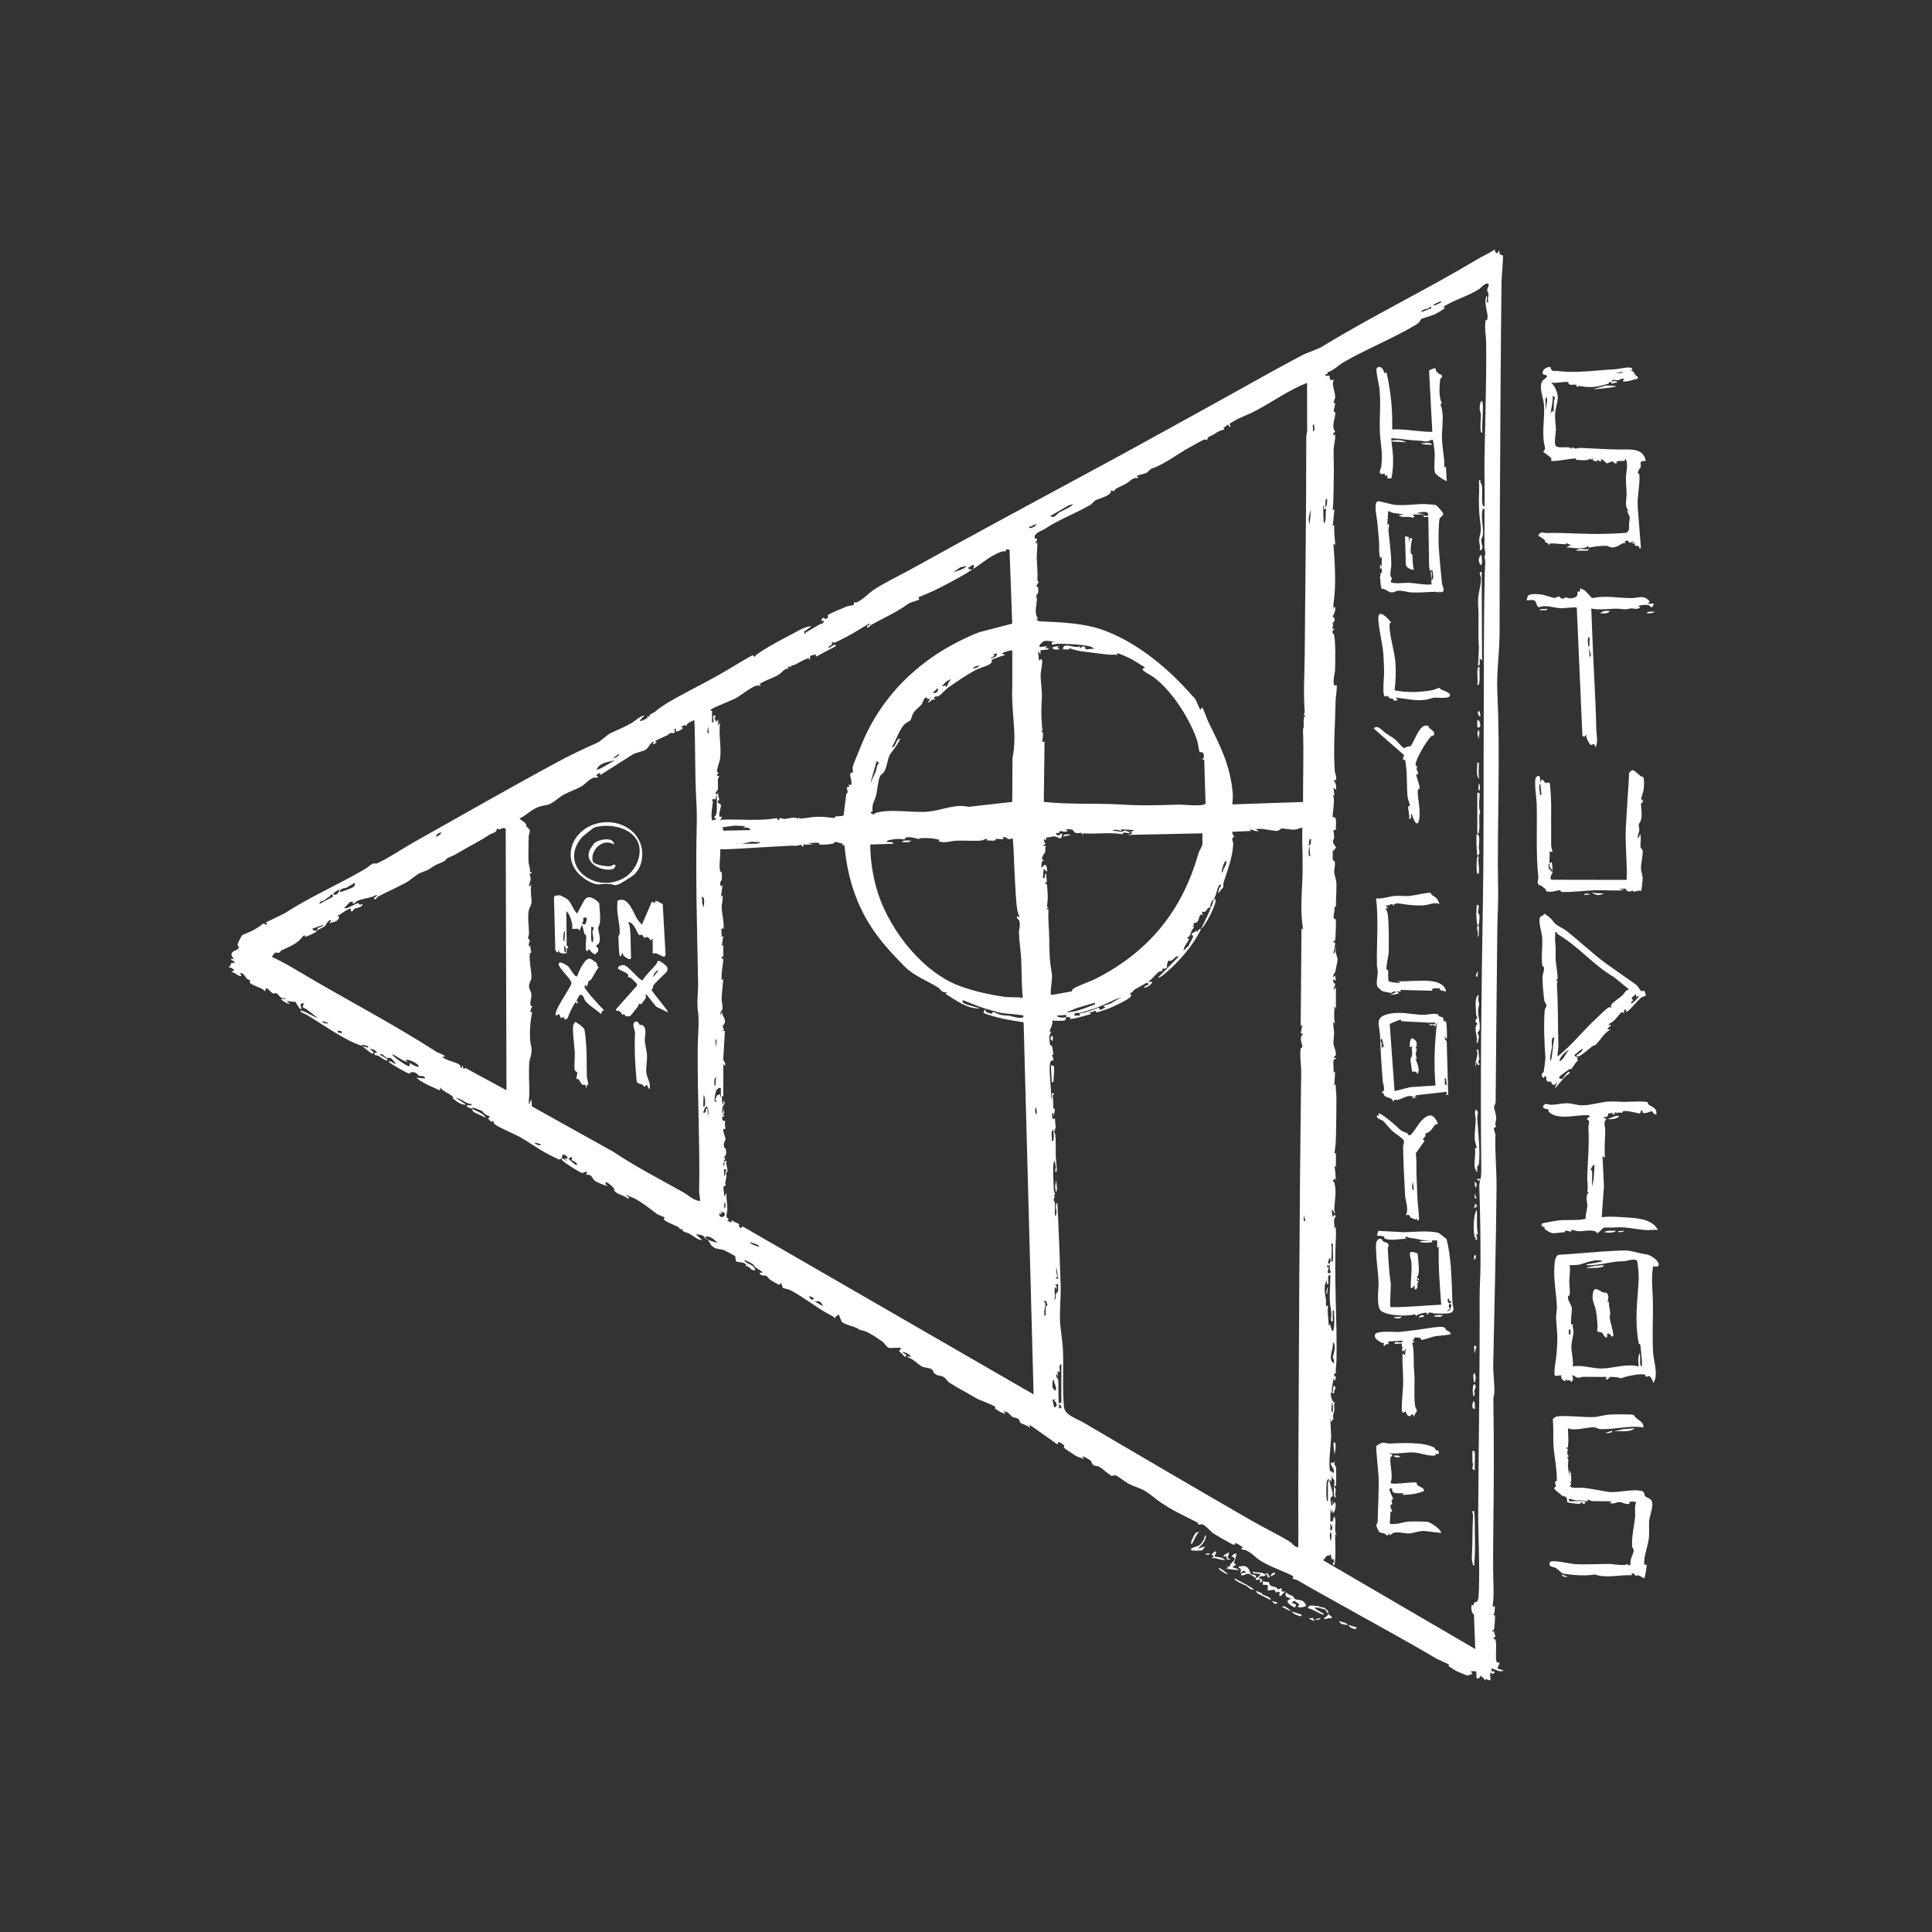 <?xml version="1.0" encoding="UTF-8"?>
<svg data-bbox="94.68 103.39 592.175 592.5" viewBox="0 0 800 800" xmlns="http://www.w3.org/2000/svg" data-type="color">
    <rect x="0" y="0" width="800" height="800" fill="#333333" stroke="none"/>
    <g>
        <path d="M150.22 433.16c-6.81-1.88-17.09-9.32-23.16-12.91-.92-.54-2.24-.81-2.77-1.71.84-.62 6.02 2.82 7.31 2.99-1.49-1.12-2.95-2.28-4.41-3.43-1.3-1.03-2.64-.46-1.24-2.54-2.95-.62-.32 2.33-1.5 2.32-.19 0-2.13-2.65-1.87-2.94-1.45-.32-2.55 0-3.95-.7l1.33 1.49c-1.04-.03-2.72-1.16-3.65-2 .45-.4 1.83.47 1.99-.49-2.03.83-2.98-1.55-3.73-1.94-.34-.18-.88.22-1.49.02-1.37-.45-1.9-2.5-3.1-1.9l-.16 1.15c-.97-1.58-5.56-2.46-6.35-3.66-.2-.31.19-.83.13-.94-.09-.15-1.09-.4-1.38-.7-.64-.68-1.33-2.56-2.88-2.34l.66 1.16c-1.59.45-2.56-1.78-4.32-1.5l1.32-.83c-.59-.74-1.35-1.18-2.32-1.17 1.34-1.07.65-2.63 2.32-1.66.58-1.61-1.9-.81-1.15-2l1.16.34c-3.03-3.35.76-3.36 1.68-4.54.52-.67-.42-1.13-.32-1.86.03-.2 1.69-3.47 1.86-3.59.68-.5 3.45-1.43 4.53-2.03 1.44-.8 3.12-1.88 4.39-2.93l.99.66.5-.66-.66-.33 7.75-3.72c10.65-6.93 22.72-12.15 33.23-18.32 1.24-.73 2.42-1.82 3.12-2.21.79-.45 1.42.02 2.02-.23 3.73-1.54 10.87-6.3 15.02-8.63 19.56-10.97 39.36-22.34 59.31-33.12 5.46-2.95 11.13-5.66 16.77-8.16 1.88-.83 4.04-3.26 5.62-4.02 2.85-1.37 5.78-2.49 8.55-4.1 1.78-1.04 3.4-2.85 5.54-3.27l-1.99 2.16c.51.63 3.19-1.06 3.27-1.22.09-.17-1.02-1.05.71-.27-.28-1.3 1.41-1.4 2.34-2.18 3.47-2.93 7.62-5.14 11.84-7.41 4.87-2.63 9.86-5.18 14.71-7.9s9.14-5.58 13.85-8.1c1.49 1.31.77.42 1.52-.14 4.02-2.99 11.35-6.79 15.8-9.13 2.18-1.15 4.61-2.7 7.1-2.7l-3.17 2.31.51 1.01c0-.44.19-.71.56-.93 1.83-1.08 3.65-2.06 5.47-3.2.66-.41 1.71.08 1.62-1.52l-1 .16c.6-2.42 1.48-.8 1.78-.86 1.59-.3.81-1.39.92-1.57.26-.44 7.02-3.27 8.12-3.7.69-.27 2.12-.23 2.49-.51s.23-1.03.35-1.16c.09-.09.65.23.96.1 2.6-1.09 5.01-3.84 7.27-5.32 4.47-2.94 10.62-5.84 15.27-8.42 26.94-14.96 54.64-29.83 81.98-44.61 14.11-7.63 28.38-15.62 42.48-23.35 12.35-6.78 24.77-13.93 37.31-20.54 2.57-1.35 6.39-2.41 8.77-3.86 21-12.81 42.83-23.32 63.84-35.91 2.37-1.42 4.95-2.52 7.25-4.05.57.84.16 1.62 1.49 1.33l.17-1c.62.33.33 1.26.57 1.59.22.3 1.08.23 1.22.45.29.45-.53 9.5-.54 10.76-.14 14.1-.3 28.14-.39 42.23-.22 34.22-.43 68.81-.41 103.11 0 8.16-1.33 16.72-.94 24.88 1.34 27.4-.18 54.83.34 82.12.1 5.04-.27 9.97-.33 14.96-.29 24.15-.49 48.51-.71 72.49 0 .74-.66 1.52-.66 2.36 0 .22.86 2.83.9 4.24.03 1.17-.89 2.92.13 3.72-2.15.06-.43 2.26-.47 3.32-.24 7.54.55 14.57.48 21.96-.23 24.63-.91 48.97-1.38 73.46-.06 3.26.73 9.17.4 11.98-.11.9-.37.55-.34 2.64.28 17.69.22 36.2-.03 54.17-.09 6.72-.13 13.64.02 20.29.08 3.5.28 7.48-.35 10.82l1-.16c-.18 1.32.18 2.54-.67 3.65l.67.17c.16.31-.2 5.05-.34 5.76-.05.28-.97.19-.66 1.06l.66-.49c-.28.53.58 2.05.57 2.16-.07.41-1.06.94-.89 1.16.08.1.77-.13 1 .83.46 1.95-.26 7.3.33 8.56.24.51.87.48 1.33.6l-1 2.32 2.66.83c-1.44.86-3.46-.37-4.81-.83-.94.59.17.92.16 1.66l.33-.66.65.5c-.75 1.04-1.01.74-1.98.17l.16 3.33-1.99-.67-.33.66c-.5-1.27-.91-1.31-2-1.99-.22 1.2-.21 1.07-1.49 1l-.05-2.45c-.27-.81-1.55-.19-2.28-.54l.66 1.32c-.77-.07-1.36.52-2.1.56-.25.02-4.31-1.7-4.65-1.89s-3.07-1.89-3.17-2.05c-.06-.1.31-.56.27-.59-.23-.21-4.71-2.11-5.55-2.61-12.87-7.65-26.06-14.7-39.11-22.07-6.07-3.43-12.1-6.68-18.07-10.19-.97-.57-2.61-.14-1.78-1.7-4.49-2.36-9.88-3.92-14.06-6.73-2.17-1.46-2.98-2.78-5.55-4.01-.45-.21-1.11-.09-1.66-.4-.92-.52.36-.53.34-.66-.07-.44-2.41-1.78-2.83-1.85-.62-.11-.48.67-.67.7-.5.06-7.84-4.19-8.8-4.85-1.06-.73-2.99-3.22-4.35-3.65-.68-.22-1.13.19-1.45.12-.4-.09-.44-.79-.76-.95-5.92-3.05-10.98-5.19-16.55-9.3-1.52-1.12-3.78-3.08-5.6-4.04s-4.29-1.63-6.29-2.69c-1.19-.63-4.66-3.36-5.49-3.5-.59-.1-1.3.44-1.69.21-1.47-.88-3.36-2.86-5.16-3.82-.6-.32-1.36-.03-2.21-.62-.74-.51-.74-1.42-1.09-1.74-.46-.41-3.09-2.1-3.57-1.75l.83 1.32c-.95-.94-2.29-.99-3.4-1.59-.58-.32-4.87-3.18-5.02-3.45-.07-.13.32-.6.12-.93s-2.11-1.61-2.51-1.34l-.16.99-11.11-7.84-.7-.13.5 1.32c-.81-1.24-3.39-1.77-4.02-2.3-.42-.34-.41-1.1-.82-1.51-.72-.73-1.96-.59-2.53-.96-1.08-.69-1.94-2.63-3.77-2.21l.99.83c-.96.22-3.59-1.4-4.34-2.01-.33-.27.03-.77 0-.79-2.48-1.58-6.23-2.48-8.71-4.01-3.31-2.04-7.28-3.97-10.35-6.03-.93-.62-1.47-1.97-2.78-2.54-1.56-.67-1.88.09-3.63-1.52-.23-.21-.12-.87-.79-1.37-1.07-.81-3.06-.7-4.05-1.19-1.46-.73-3.81-3.3-5.9-3.83-1.01-1.12 1.28.2 1.31-.31-.91-1.05-2.17-1.95-3.65-1.83.51.69 2.57.73 1.16 1.98l-2.49-2.49.99-1.16c-1.4-.47-4.14.18-5.3-.18-.99-.31-1.6-1.85-2.52-2.48-2.57-1.78-6.43-4.64-9.41-4.86-1.76-1.66-5.99-1.89-7.51-3.44-.11-.12-1.04-2.59-1.21-3.01-.7.77-1.41.52-1.49 1.66-1.15-1.22-2.69-1.71-4.07-2.54-4.78-2.88-9.41-6.48-14.49-9.15-.84-.44-2.87-.8-3-.9-.42-.3-.36-1.78-1.05-2.04-.31-.12.18.91-.91.59-1.62-.94-4.03-1.98-4.81-3.6-1.34-.28-2.41.27-3.09-1.31h1.33c.39-.29-2.51-1.84-2.78-2.05-.53-.41-.73-1.08-1.22-1.44-.82-.59-2.83-1.7-3.64-1.67 1.34 1.95 4.07 1.48 4.65 4.16-2.27.3-2.27-2.21-4.32-1.66l.66-.49c-.8-1.4-3.48-1.09-4.1-1.46-.7-.41-.14-1.84-.78-2.39-.19-.17-4.06-2.19-4.53-2.38-.65-.26-2.92-.45-3.73-.88-1.76-.94-1.89-1.94-2.82-3.36 1.28.53 2.69.86 3.99 1.33-1.28-1.43-2.9-2.93-4.99-2.65-.17.88.54.63 1 1.33-1.89-.78-.88-.87-1.89-1.6-.73-.52-2.2-.62-3.1-.72l2.66 2.49c-1.79-.03-3.63-1.72-5.3-2.68-1.1-.63-3.29-.66-3.01-2.15-1.27.79-.83-.18-1.56-.59-1.14-.64-5.57-2.34-5.94-3.08-.18-.36.2-.89.15-.96-.13-.19-2.72-1.1-3.1-1.39-2.73-2.1-5.79-4.52-8.99-6.3-1.09-.61-2.58-.9-3.67-1.65-.19.78 1.9.81.66 1.66-1.21-1.29-3.95-1.74-5.15-2.82-.8-.72-.51-1.36-.8-1.71-.45-.54-4.12-3.98-3.2-1.33.14.39.8 0 .66.55-1.37-.34-4.44-1.42-5.44-2.36-1.1-1.03-1-2.62-3.53-2.29 1.61-2.39-1.05-.71-1.44-.72-.86-.04-7.22-4.15-7.99-4.97-.41-.44-.71-.49-.55-1.28l2.66 1.66-1.66-1.49 1.32.17c.46-1.03-1.42-2-1.98-1.65-.15.09-.2 1.12-.35 1.32-.03.04-.83.67-.88.68-.37.04-4.75-2.24-5.52-2.66-3.45-1.89-7.19-4.58-10.77-6.61-2.43-1.38-8.88-3.96-10.56-5.4-.65-.56-.48-1.25-.53-1.3-.14-.13-.72.35-.95.28-.1-.03-1.34-1.35-1.37-1.44-.09-.21 1.17-.05.66-.82-1.28-.43-2.27-1.03-3-2.16-.28-.17-5.4-2.36-3.97-.85.14.15 3.02 1.43 3.63 1.85.46.32 1.76 1.16 1.68 1.81-1.12-.83-4.21-1.84-5.09-2.64-.34-.31-.21-.92-.56-1.18-.44-.33-1.63-.13-1.99-1.01-.4-.97 2 .28 1.99-.82-2.68-.19-4.14-2.3-6.65-2.66l4.32 2.82c-1.91.37-4.19-1.38-5.51-2.59-.08-.07.14-.53-.27-.9-1.38-1.25-3.74-1.84-5.02-3.66v1.33c-3.31-1.59-7.06-2.85-9.81-5.31l3.66.32c-.31-1.42-2.29-.95-2.59-1.09-.16-.08-.71-1.04-1.7-1.36-1.92-.62-2.1.46-2.23.48-.55.09-8.1-4.2-8.44-4.84-.08-.15-.07-.57.16-.49l2.49 1.33c.32-.34-1.72-2.37-2-2.49-.4-.17-.93.13-1.54-.08-1.4-.47-1.32-1.94-3.1-1.42l3.32 2c.13 1.64-3.08-1.09-3.75-1.41-1.02-.49-1.86.23-1.57-1.26h1c-.52-1.17-1.83-1.53-2.99-1.66l1.66 1.49c-.24.24-.39.57-.81.49-.24-.04-3.69-2.77-3.83-2.99.73.2 1.53.21 2.33.66.05-1.29-1.82-1.04-2.66-1.32-.06.05.23.51.33.66Zm466.14-315.52c-1.08-1.04-3.1 1.55-4.01 2.14-4.42 2.85-9.71 4.18-14.06 6.88-.2.12-.68.47-.54.62l.66.17c-1.35 1.09-3.16 2.16-4.76 2.89-1.29.59-4.51 1.29-5.35 1.92-.11.08-.25 1.15-1.69 2.02-9.38 5.69-20.42 10.04-30 15.55-2.4 1.38-4.35 3.58-7.07 4.41l.32.64c-.29.07-.87-.18-1 .17-.39.98 1.61.41 1.66.49.17.3-.19 1.44.66 1.83.31.14.92-.27 1.01-.16.17.19-.34 1.29-.3 1.79.12 1.6.96 3.73.96 5.36 0 .88-.63 1.87-.64 2.35 0 .14.65.13.66.33.04.61-.67 2.65-.64 3.33 0 .16.62.12.65.35.23 2.13-1.85 6.05 0 7.92l-.36.68-.33-.66v1.83l.66-.66c.21 2.19-.59 4.29-.62 6.45-.05 3.4.14 7.11.07 10.4-.1 4.85-.02 9.76-.45 14.56l.69-.32-.68 6.97.66-.49c-.22 2.63.17 5.2.35 7.81.1 1.46-.79-1.12-.69.34.57 8.23 1.15 16.74-.02 24.58-.11.75.12 1.72.03 2.51l.33-1.33c.55-.09.37.83.35 1.18-.1 1.3-.94 2.32-1.01 2.99-.01.13.58.11.65.37.46 1.74-.66 1.87-.67 1.99-.08.7.61 1.25-.32 2.27l.99.33c-1.62 1.61-.28 1.55-.04 2.74.6 2.98.45 10.74.34 14.18-.06 2.12-1.1 4.44-.29 6.52l1-.17c.13 2.24-.44 4.43-.48 6.65-.18 9.58-1 19.35-.35 28.93.06.83.97 2.52.49 3.82l-1-.16c.96 1.52 1.26 2.2 1 4.15l-.99-1 .33 3.33-.67-.17c1.25 1.22-.34 8.83.01 9.13.1.09.75-.15 1.02.21.65.83.12 3.79.32 4.94l-1.02.18c.07.9.27 2.41.24 3.23-.02.48-.46.8-.48 1.4-.04 1.1 1.27 2.2 1.26 2.52-.03.57-1.14.68-.68 1.83l-.66-.99v4.49c1.78.09.38 3.74.64 5.34.19 1.22.85 2.71.89 4.69.06 3-.28 6.38-.21 9.42l-.66-.34c.38 1.32-.4 3.49-.32 4.53.05.74.79.65.91.86.21.38-.09 8.08-.25 8.69-.09.34-.61.08-.67.39-.16.77.63.36.69.7.11.65-.69 3.34-.7 4.28 1.07.26.24-2.38 1-2.49-.62 1.7.69 3.96.69 5.15 0 .46-.78 4.15-.96 5.01-.07.34-1.17 1.18-.72 2.29l.66-.82.34 2.15-1-.49c-.58 1.27.66 1.76.67 1.87.1.75-.7 1.65-.68 2.44l.99-.99v8.97l-.66-1.33c.14 2.48-.42 4.93.33 7.31l-.66-.66c-.28 1.47.25 3.15.26 4.49 0 1.13-.4 3.64-.27 4.63.15 1.13 1.07 2.77 1.01 4.66 0 .14-1.1.29-.67 1.19l.66-.17c.24.71-.6.45-.83.81-.54.83.05 4.13-.16 5.34l.66-.34-.33 5.66.66-.34c-.21 1.65.2 3.42.21 4.99.03 5.49-.07 11.53-.21 17.14-.06 2.2-.26 4.44-.67 6.62l.67-.49v5.98l-.67-.83c.45 2.28.55 4.35.67 6.64l-.34-1.16c-1.74 1.28-.45 1.27-.35 1.59 1.07 3.56.19 7.47 0 11.2-.03.6.46 1.21.35 1.85l-.99-1.49c-.45-.55-.37.4-.35.67.07.74.25 1.43.35 2.15l.83-.99.51.82c-1.44.71-.34 3.67-.67 5.15l.66-1.16c-.09 1.33.1 2.69.03 4.01-.94 16.44.57 34.86.2 51.65-.04 1.75-.43 3.56-.23 5.35l-.66-.17v1.5c1.33-.91.25 1.07.33 1.66l-.66-.99c-.15 1.45-.61 3.04-.68 4.48-.02.37-.22 1.26.34 1.17l.34-2.66c2.03 1.03-.29 1.46.33 3.32l-1.32-.66c-.37 2.09.27 2.74 1 4.32l.66-.16c-.84 1.13-.21 2.01-.33 3.32s-.91 2.16-.34 3.59l-1 1.23-.33-1.66.35 7.48c-.03 3.26-1.33 12.04-.37 14.59.16.42 1.41-.18 1.02 1.2 1.8-1.93-2.06-3.91-.34-4.98l.16.67 1.17-1c-.77 1.58.34 2.08.38 2.48.08.9.11 6.72-.01 7.35-.13.67-.72.44-.7.65.04.48.57.78.58 1.04.05 1.02-.45 2.21.09 3.44-.95.28-.74-1.05-.82-1.66-.21-1.68.3-4.31.17-5.44-.02-.13-1.31-.79-.68-2.21-.65.46-.22 1.89-.67 2.66-.26.44-.47-1.52-.67-.16.28 1.89 1.35 4.07 1.36 6 0 .62-.86.46-.96 1.38s.4 1.82.28 2.76c1.4.23.21-1.62.33-2.33l.67 1.99.33-1c1.28.25.06 5.31-.66 4.32l-.33-1.33-.33 1.66-.33-2.32v5.65c1.72.44.78-1.38 1.65-1.99 1.24 2.52-.54 5.2 1.02 7.8l-.68-.49c-.1 4.37.49 8.85-.34 12.96-1.5-1.06-.04-1.37-.03-1.47.01-.28-.47-1.01-.3-1.52l-.66.66-.67-2.66-.33 1c-1.14-.76-1.82 1-2.62 1.83l62.96 36.74-.55-14.45c-1.23-.12-1.15-3.51-.94-3.84.02-.03.52.3.68.16.31-.26.2-.89.41-1.07.43-.37.97.02 1.48-1.01.38-.78.39-3.8.44-4.89.4-10.62-.36-21.48-.3-31.96.19-29.37.71-59.29.59-88.43-.02-4.49.35-9.09.36-13.6.03-10.8-.12-21.86-.5-32.59-.02-.66.38-2 .15-2.5-.02-.05-.99.43-.99-.17 0-.83 1.26-.13 1.32-.17.21-.17.36-3.02.36-3.48-.48-37.58.07-75.09.67-112.4.4-24.52.2-49.68.33-74.48.1-20.27-.06-40.31.44-60.62l.21-4.87-.3-1.63.33-1.7-.37-2.31v-16.14c-.89-.26-.92.9-.98 1.49-.31 2.97.59 6.84.36 9.31-.08.83-.71 1.28-.73 2.31-.02 1.24 1.52 3.68-.63 4.17.43-1.38-.24-2.94-.21-4.1.07-2.45.99-3.25.58-6.38-.48-3.66-.73-6.53-.71-10.29.01-2.78.27-5.62 0-8.32l.67.03c-.32.83.48 1.53.56 2.02.34 2.01 0 4.52.11 6.59.02.46.11 2.5.99 2.17.19-6.39-.11-12.73-.01-19.13.24-16.21.88-32.33.69-48.55-.04-3.06-.79-6.38-.19-9.49l.85-.14c-.43-.51.03-1.32-.03-1.61-.36-1.81-.92-4.12-.9-6.36 0-.32.11-1.83.59-1.83.25.64-.63 2.89.67 2.66-.6-1.29.02-2.43 0-3.47-.02-.58-.59-1.01-.58-1.62.01-.48.96-2.19.59-2.55Zm-19.62 7.64-.16-.66c-.12.4-3.58 1.29-2.83 1.99zm-3.98 2.33c-.56-1.32-.81 0-1.35.16-1.04.3-2.34.07-2.97 1.5zm-51.54 30.93c-7.39 2.92-13.62 7.37-20.57 11.18-2.9 1.59-5.24 2.38-8.2 3.77-.42.2-3.21 1.85-3.32 2.01-.32.45 1.04.7 0 1.33-1.15-2.28-1 .28-2.5 0l.34.99c-.83.2-2.19.7-2.89 1.11-1.33.78-1.06.83-2.99 1.68-1.57.69-1.01 1.48-1.11 1.54-.21.12-.89-.29-1.34-.14-.89.3-4.23 2.25-5.41 2.88-5.5 2.91-10.92 7.37-16.61 9.25-.15.05-1.34 1.39-2.01 1.71-1.04.5-3.12.72-3.89 1.27-.46.33 1.3.2.34.83-2.12-.36-3.05 1.35-4.7 2.28-1.41.8-3.03 1.36-4.41 2.25-.4.26-.51.86-.59.91-.31.17-1.06-.45-1.27-.29-.05.03-.11.81-.37 1.12-1.26 1.5-4.59 2.11-6.26 3.06-.7.4-1.14 1.3-1.91 1.75-6.23 3.61-13.07 6.08-18.93 9.98-1.24.82-5.22 1.93-3.96 4.07l.84-.03-.68 2.15.68-.49c.17 2.15-.27 4.31-.2 6.44.1 3.06.39 5.59.29 8.89-.02.55.49.96.48 1.13-.01.23-1.05.95-.83 1.65.05.17.55.16.59.4.16 1.02.36 3.1-.98 3.1l.67.49c-1.35.33-.16.44-.16.98.02 2.45-1.34 6.29.48 8.33.04.1-1.69.19.51 1.15 9.02.39 18.82.68 27.31 3.94 14.39 5.51 26.77 16.28 36.34 27.21 1.36.88 2.21 4.4 3.01 5.42.31.39.32-1.29.99-.66.27.26 1.93 4.88 2.37 5.78 5.02 10.22 8.96 17.67 10.07 29.3.14 1.42-.06 3.35-.14 4.82l29.26-1c-.04-10.06.33-20.08-.02-30.08.81-1.73-.41-4.85 1.03-5.66-1.29-.27-.25-.84-.32-1.68-.62-7.83-.07-15.46 0-23.25.24-30.32.66-60.47.65-90.76l.36-2.03-.03-20.11Zm2.99 17.29c-1.26-.28-.1 1.94-.66 2.66 1.3.24.43-2.01.66-2.66m5.32 30.92c-.88-1.15-.7 3.11-.66 3.32.62-.23.76-3.19.66-3.32m-105.06 1.99-1.96.53-7.68 4.44c1.97 1.08 2.73-.9 3.78-1.53 1.94-1.16 4.31-1.79 5.86-3.45Zm103.77 1.98c-.27-.27.34-1.38-.36-1.31.16.72-.06 7.3.5 7.32.97-1.79.22-4.05.83-5.98-.25-.05-.85.09-.96-.03Zm-6.02 6.66c.15-2.21.67-3.98.33-6.31l-.67 3.81.34 2.51Zm-113.04-.32c-.7.11-1.64.56-2.26.91-.41.22-.93-.22-.73.75 1.2-.19 2.45-.45 2.99-1.66m-26.27 18.61c-3.66 2.35-7.6 4.51-11.33 6.46s-7.4 3.69-11.29 5.18l.34.99c-.14.19-3.89 1.22-4.45 1.64-4.73 3.53-10.03 5.78-15.28 8.72-.6.33-1.95 2.27-1.88.62l1.33-.84-.49-.16c-3.11 1.68-6.11 3.78-9.26 5.38-.83.42-4.36 2.25-4.87 2.4-.45.13-.89-.16-1.34-.14.54 1.9-1.17.89-1.33 2.33.77.14 3.06-2.43 2.99-.67l-8.15 4.33-.17-1-2.29.71-.04 1.62c-.55.15-.16-.64-.52-.69-.73-.11-4.82 2.26-5.88 2.76-.9.42-1.97-.14-1.24.92l-1.33-.33-.02.99c-1.27-.41-3.13 1.99-4.08 2.56-2.02 1.22-5.75 2.37-7.52 3.62-.97.69.33.2.31.81-.91-.03-1.7-.08-2.57.26-2.09.8-5.81 3.86-7.96 5.01-1.78.95-9.52 3.89-10.25 4.71-.14.16-.25.27-.16.5l.67-.17v4.99c1.63.07-.6-2.94 1.16-2.99l.5 1c-1.4-.93-.19 1.28.16 1.67l.84-1.01-.32 2.66.99-1.33c-.72 4.91.62 9.93.02 14.81-.17 1.38-1.42 4.27-1.29 5.65.02.22.64.09.61.31s-.8.98-.67 1.16c.04.05.99.2.99.51 0 .06-.49.37-.53.72-.16 1.4.13 3.7-.14 4.86-.03.11-1.59 1.13-.33 1.89l.67-1.33c-.49 1.12.31 2.62.3 3.51 0 .19-.82-.05-.63.95.03.15 1.26.8 1.32 1.11.24 1.09-1.39 4.11-.32 5.07.06.05.83-.83.65.16l-.66 1.17c.39-.16.71-.32 1.15-.34 6.69-.24 16.26.67 22.29-.66.17-.04.19.64.32.68.94.28.8-.66 1.04-.69.52-.06 1.27.43 1.96.38 1.74-.13 4.11-1.09 5.48-.03l.17-.66c.17.18.41.5.65.51 1.78.04 4.47-.58 6.48-.68 2.96-.14 4.82.16 7.85.49.13.01.12-.6.38-.65 1.01-.18 2.31 0 3.37-.4l1.14-9.09c1.27-.35-.05-1.66.24-2.65l1.01-.17-.33-.99.99.33c.85-1.87-.96-3.36 0-5.32l.65.33c.47-.73-.07-1.59 0-2.1.18-1.36 2.66-7 3.32-8.68 8.84-22.55 26.73-38.74 49.22-47.58l13.58-3.52-1.1-30.57c-2.24-.72-1.41.63-1.51.69-.06.04-.88-.22-1.49-.03-4.56 1.42-8.2 4.81-12.14 7.34.27-.2.47-1.51.33-1.66-.47-.51-1.77 1.09-2.33 1 .1.86 1.5 1.02 1.99.66Zm-2.66-1.33-2.58.57-3.07 2.09c1.78-.63 4.51-1.18 5.65-2.65Zm37.24 31.26c-1.34.24-4.07-.54-5.23-.12-.34.12-2.44 1.78-1.74 2.44l2.99-.33-.66.99 1.17-.32.16.66-3.33.33v1.66l-.99-1.32.34 3.98c2.53-2.64.73 4.15.7 5.52-.06 2.9.7 7.05.51 9.89-.23 3.41-.32 7.94.04 11.01.09.75-.12 1.61.38 2.37-1.28.26-.12.39.03 1.32s-.21 2.51-.34 3.46h1l-.31 24.91c10.74 1.15 21.6.46 32.36 1.1 8.81.53 14.94.26 23.34.03 2.03-.05 10.36.91 11.29-.43l-.56-18.15-.96-.15c1.12-.46.99-1.92.38-2.8-.3-.42-1.09-.03-1.33-.22-.19-.15-.76-4.01-1.02-4.81-2.95-8.89-10.44-20.57-18-26.22-.83-.62-4.83-2.58-4.62-3.35.12-.48 1.33-.32.84-.84-2.12-1.18-4.09-2.64-6.27-3.71-.81-.4-4.04-1.83-4.71-1.94-.82-.13-.33.32-.16.67-1.19-.28-2.57-.05-3.67-.16-3.18-.3-6.36-.81-9.48-1.15-2.4-.26-4.79-.66-6.99-1.67l.18.65h-2.66c-.21-3.49 5.01 0 6.98-1.33v1c.98-1.05 2.42-1.49 2.33.33l3.99-.33c-.77-.03-1.28-.68-1.97-.87-3.04-.81-10.18-1.17-13.5-1.14-.84 0-1.63.42-2.48.34v-.99l1.99-.33Zm-18.29 3.65c-1.59.24-2.92.52-4.32 1.33l1.32.66c-.76.13-5.46 1.77-5.64 2.02-.08.11.89.91-1.16 1.99-1.75.92-3.76 1.27-5.88 2.44-3.39 1.86-7.7 4.79-10.91 7.05-1.15.81-2.82 2.81-3.93 3.48-.65.39-1.63-.16-2.08.82-.13.29 1.24-.07.33.67-1.37-.35-1.47 1.05-2.66 1.15l1-1.66c-1.51.77-1.34-.32-1.49-.35-1.33-.26-1.6 2.14-2.15 2.84-.72.94-2.51 2.1-3.34 3.41-.62.97-.96 2.68-1.3 3.19-.1.15-2.01 1.06-2.77 1.96-2.05 2.41-3.18 6.37-4.91 9.06 1.67.34 1.54-2.96 3.17-3.48.94-.28-1.71 3.5-1.89 3.78-.47.73-1.75 2.29-2.09 2.88-1.06 1.87-1.1 4.69-2.22 6.76-.6 1.11-1.6 1.56-1.82 2.01-.93 1.94-1.14 5.92-1.69 8.08-.74 2.92-1.76 3.09-1.47 6.6.01.17-1.05.02-.63.8 1.9 1.08 1.02.23 1.58.03 5.97-2.16 15.98.02 22.47-.72 5.17-.59 11.11-3.28 16.34-1.96l18.09-2.04.09-18.04c2.08-9.86-.66-19.68-.07-29.62v-15.14Zm-6.32 1.34-1.66.33.66.66-1.99 1c1.48-.18 2.78-.32 2.99-1.99m-7.31 4.98c-.94.14-2.25.34-2.66 1.32.87-.14 2.22-.48 2.66-1.32m-11.64 5.65c-1.72.44-2.84 1.76-3.99 2.99l1.67-.33.16.66c.9-1.09.85-2.26 2.17-3.32Zm-7.64 5.65c1.19.57 2.56-.8 1.99-1.99zm-97.31 131.57c-.52-3.3.15-7.9.09-11.32-.38-21.55-1.1-43.28-.58-64.85.09-3.79.07-6.9-.16-10.73-.65-11.07-.34-22.24-.8-33.36-1.11.59-3.48 1.19-3.32 2.66l-.5-.68-1.81.86.99.32c-.27.68-2.57 1.88-2.99 1.5-.17-.15.39-1.37-.66-1 .63 2.65-.74 1.42-1.75 1.71-.45.13-.81.76-1.35 1.01-.85.38-4.71 1.93-4.88 2.43l.66.33c-.11.26-1.43 1.17-1.66.67l.66-.83c-1.55-.15-2.19 2.37-3.44 3.2-1.42.94-4.09 1.15-5.65 2.16l-13.02 8.26c-.97.29.29-1.04-.65-.66-.39.16-.85.53-1.17.83-.3.64 1.42.52.33 1-.4.18-.96-.17-1.78.18-1.86.78-3.13 2.47-4.42 3.26-2.42 1.49-5.61 2.51-7.84 3.73-1.92 1.05-4.42 3.74-6.79 4.19-2.1.4-3.22.51-5.35 1.7-1.91 1.06-3.88 3.03-6.07 3.89 1.29 1.31 3.13 1.6 2.99 3.82l.66-.33c-.34.78.63 1.05.67 1.24.16.8-.47 2.01-.47 2.57 0 3.35-.23 7.66-.04 10.81.08 1.33.82 2.7.51 4.17l.66-.17c.39.83-.66.59-.69.87-.06.52.42 1.41.37 2.28-.06 1.03-.78 1.93-.69 3l1-.83c-.63 2.39.2 5.38.03 7.49-.07.84-.99 2.56-1.02 2.71-.7 3.19-.06 6.36.01 9.92.02.71-.39 1.43-.38 2.01.01.62.68.44.7.67.04.57-.68 1.94-.34 2.8l.66-.34c-.31.91.3 2.2.29 2.85 0 .17-.62.02-.65.62-.17 3.47.64 6.39.73 9.32.04 1.42-.83 2.41-1 3.63-.19 1.36.88 2.4.97 3.71.11 1.47-.68 3.15-.34 4.59.06.25.67.24.65.37-.06.59-.9 1.42-.65 2.51l.68-.15c-.97 4.49-1.36 10.57-.36 14.68.52 2.15-.76 4.64-.89 6.63-.24 3.76.07 8.31.07 11.93 0 1.65-.34 3.46-.16 5.15l.99-2.32.22 3.02 33.47 18.65c9.36 6.25 19.59 11.54 29.05 16.83 2.4 1.34 4.17 3.39 7.09 3.72.12-1.32-.38-2.5-.36-3.83.38-19.72-.75-39.67-.6-59.5.04-4.98.76-11.2.08-15.56m4.54-114.61-.32-2.99c-.11.89-.77 2.45.32 2.99m-39.56 9.97c.62.35 2.83-1.08 2.32-1.66zm.66 1.01c-2.74.68-6.48 1-7.64 3.98l1.62-.54 6.03-3.45Zm108.87.84c-.23-.24 0-.63-.48-.52l-2.66 9.31 2.15-4.66c.6-.95.45-3.61 1.5-3.65.12-.47-.28-.24-.51-.47Zm-67.11 21.98c.19-.58.35-1.16.44-1.77l.02-6.43c-.69.01-.07 1.06-.66 1.52-.21.17-.82-.15-1.01-.04-.58.36.06.79 0 1.33-.27 2.49-.85 4.99-.33 7.49l1.99-.5c-2-.92-.55-1.33-.46-1.61Zm12.44 4.44-4.64-.19-6.33.84c2.75-.41.75.81 1.83 1.23l11.14-.23c-.71-1.36-1.96-.99-3.32-1l1.33-.66Zm-177.55 43.22c-.1.06-.25.55-.68.8-.56.32-3.95 1.96-4.24 1.78-.1-.06-.03-.49-.1-.54-.5-.37-1.77 1.6-2.34 2.08-2.63 2.19-4.33 2.67-7.25 4.05-.46.22-.75.96-1.26 1.1s-1.06-.28-1.44-.12c-.1.04-1.47 1.61-1.31 1.82 3.97 1.79 7.8 4.03 11.53 6.26 18.61 11.12 38.47 21.31 56.66 33.11.19.12 3.85 1.45 3.29 1.86l-1 .17c1.51 1.5 5.61 2.04 7.13 3.21.55.42.18.9.68 1.28.81.61-.18-1.15.65-.66l.51 1.32.49-.66 17.13 9.3-.32-108.21c-1.01-.97-1.62.05-2.53.16-.41.05-1.1-.38-1.14-.34s.05.71-.34 1.15c-.56.63-1.9.88-2.63 1.36-4.49 3-9.22 5.24-13.88 8.06-1.78 1.08-3.71 1.34-4.63 2.72-.31.46-3.41 1.53-4.23 2.05-3.11 1.97-2.26 1.65-5.95 3.04-1.49.56-4.31 3.15-5.94 4.03-3.78 2.05-7.83 3.79-11.52 5.74-.42.22-1.46 2.17-1.75.61.06-.18 2.17-1.11.85-1.16-2.95 1.53-5.4 1.14-8.24 2.66-.33.18-.33 1.06-1.58.65l.34-.66-1.32.17-2.33 2.48c.76.84 4.89-2.07 5.81-2.01.11 0 .15 1.14 1.84.36-.46 1.72-2.85 1.61-3.42 1.96-.28.18-1.02 1.88-1.57.78-.14-.29.35-.92-.48-.74-.97.22-4.2 2.48-5.17 3.14 1.82-.27.25 1.62-.36 1.95-.75.4-2.1.59-2.97.87l1-1.16c-1.47-.49-2.18 1.85-2.75 2.41-.33.33-2.54 1.31-3.24 1.75.05-.03.04-.73.47-1.01.72-.46 1.81-.43 2.19-1.31l-4.33 1.49c-.98.56 1.1 1.17 1.67.84Zm310.21 35.91c-.03.21-.37 1.31-.54 1.35-.93.26-4.03.16-5.11-.02.04 1.73-.89 3.56-1.33 4.66l.66-.17c.09 1.03-.7 1.58-.71 2.66 0 .15.32 2.78.36 2.92.07.34.77.37.82.56.16.61.66 3.27.45 3.6-.08.12-.53.04-.56.09-.07.09.92 1.39.65 2.12-.14.39-.73-.03-1.02.4-1.38 2.12.56 12.77.02 15.74.78-.26-.25-3.53 1.33-2.16l-.61.57c.22 1.78.17 3.56.29 5.35.02.24.61.22.61.37.02.95-.61 2.66-.29 3.84l-.33-2.32c-1.03.4-.25 1.9-.33 2.66l.99-.33.3 4.18-.63.47.66.33c-1.27-.18-.25 1.11-.17 1.99.28 3.1.13 5.54.17 8.48.01.93.64 6.08.33 6.48-.98 1.26-.29-1.66-.3-1.82-.06-.85-.37-1.64-.36-2.49-.54.06-.62 1.43-.66 1.83-.25 2.9.15 7.06.18 10.19 0 .97 1.19 2.15-.19 2.44l.69.34c-1.15 1.48-.08 1.83-.04 2.68.09 1.79-.05 3.66.03 5.46 1.67-1.53-.69-4.26.99-5.65.58 11.35 1.01 22.77 1.36 34.08.14 4.48-.37 9.66-.3 13.99.06 3.66 1.11 9.18 1.27 13.28.29 7.43-.32 15.98.42 23.27.34 3.38 5.05 4.67 7.68 6.21 23.46 13.76 46.87 27.51 70.13 40.91 5.13 2.96 10.63 5.54 15.66 8.62 1.12.68 1.98 2.38 3.54 2.28.07-8.13-.05-16.31-.01-24.46.29-57.34.44-114.89 1.22-171.93.04-2.99-.67-7.04-.23-9.94.09-.63.68-.46.69-.67.12-1.64-1.65-3.5.33-5.62l-1-.17.66-3.32-.66.16.33-40.22.67.33c-1.46-8.19-.26-16.66-.2-24.93.05-5.69-.28-11.43-.14-17.12-1.01.01-1.74.6-2.78.74-1.78.24-5.05-.52-5.68-.43s-.88.73-1.6.93c-1.61.43-7.05-1.44-9.22-.57l1.33.66c-1.49.36-2.44-.51-3.81-.68l.48.68-7.65.34c-.35.9.66 1.59.68 2.16 0 .2-.67.02-.72.65-.07.83.39 1.62.36 2.35-.28 5.59-2.37 10.73-4 15.94-.2.65.01 1.42-.1 1.75-.09.29-1.88 2.31-2.2 2.75.26-1.02.38-2.75 1.34-3.16-.87-2.34-2.07 3.19-2.24 3.74-.09.3-.44.72-.76 1.74-.81.26-2.07 2.78-1.33 3.66-1.19-.87-1.54 1.04-2.41 1.59-.26.16-1.21-.56-1.25.57l.67.83c-1.86-1.04-1.6 1.06-2.34 2.4-.89 1.59-1.95-.3-1.75 1.86l-.55.39.62.03.03.45c-1.12.98-1.28 2.54-1.83 3.51-.2.35-1.92.51-.15 1.16-.67 1.78-2.21 2.88-2.33 4.83l2.15-2.01c.25-1.03 1.94-3.25 1.86-4.12-.02-.18-.58-.18-.62-.24-.48-.91 1.66-1.34 2.09-1.94l.33.66c.52-1.76 1.06-1.06 1.5-1.33-3.17 6.68-9.19 13.71-15.14 18.61-.76.63-1.8 1.55-2.81 1.67l8.64-8.81c-1.32-.58-2.03 1.3-3 1.65-1.27.46-1.2-.9-1.86 1.74-.22.87.92.84-1.02 1.64-.22.09-.71-.23-.74-.19-.1.11.07.86-.34 1.16-.32.23-1 .08-1.34.33-.63.46-2.83 3-3.68 3.64-1.63 1.24-4.41 2.55-6.17 3.62-.49.3-1.16 1.55-2.11 1.55l.67.83c-.1.66-.72 1.09-1.23 1.44-1.74 1.18-6.16 3.29-8.2 4.1-.64.26-4.76 1.65-5.03 1.63-.18-.01-.19-.7-.37-.71-.56-.04-1.93.98-2.81.69l.99.66c-1.17.29-8.17 2.39-8.62 1.97-.74-.69 1.26-.93-1.68-.63.04-.32-.02-.67 0-1l-3.99.33c.96 1.1 2.77.78 3.99.66Zm3.43-76.59c-.3-.21-.32-.83-1.08-1.08-.86-.27-1.81-.12-2.68-.14l.99.66c-.8.75-3.13-.03-3.28.05-.1.06-.13.62-.38.78-.37.25-.99-.29-1.32.33l.83.83 1.83-.99c-.19 3.58-1.38 1.46-3.16 1.3-1.1-.1-2.32.59-3.49.36v1.33l-.66-.66c-.58 1 .32 1.61.34 2.16.01.24-1.04-.02-.68.83l.99-.17c-.6.75-.15 1.79-.4 2.6-.23.75-1.19 1.33-1.26 2.77-.04.79.76.17.66.78-1.11-.03-.88 2.12-.99 3l1.49-1.33c1.1.73.86 1.85.83 2.99l-1.32-1.33-.34 3.82c1.21.79.48-1.75 1.33-1.82l.31 3.52c-1.67.57-.03.81.03 1.02.1.35.29 3.52.33 4.29.08 1.35-.11 3.63-.31 4.99 1.55.59-.25.04-.03 1.14l.66-.17c-.22 4.13.26 8.14.33 12.3.08 5.05.04 8.76.98 13.69.58 3.05-.61 6.3-.32 9.42.24.23 4.42-.59 5.15-.75.45-.1 3.27-.54 3.43-.63.15-.09.24-.77.74-1.1 2.06-1.35 7.02-2.97 9.65-4.32 21.75-11.18 35.46-28.12 42.11-51.65.28-1 1.4-2.69 1.6-3.55.27-1.18-.11-3.5.17-4.82l-31.25.66 2-.49-.34-.83 1.33-.67-5.48-.34.16.67c-.15.11-3.15-1.15-3.66 0 1.21-.22 2.35.32 3.48.36.7.02 1.28-.57 1.66-.56.35.01 1.37.93 2.17.54-.66 1.5-2.69-.63-3.32.99l1.33.33c-5.67-1.39-11.57-.21-17.29-.66l-.99.66.33-.83c-1.09-.14-2.27.41-3.22-.27Zm-262.1.12c-1.06-.03-2.05.66-2.33 1.66.4.33 2.2-1.09 2.33-1.66m196.74 2.48c-1.69-.54-2.72-.58-4.37-.49-.25.01-.17.72-.8.82s-1.69-.26-2.56-.18c-.48.05-5.57.39-4.48 1.35.86.07 2.24-.37 2.66.66l-9.64.33c-.03 5.84.88 11.73 2.36 17.36 4.17 15.83 17.48 33.72 32.76 40.45 5.5 2.42 14.65 4.53 20.65 5.27 2.45.3 4.95-.03 7.39.42-.55-5.38-.43-10.76-.68-16.14-.16-3.47-.82-7.15-.91-10.71-.04-1.71.7-2.96.12-5.11-.19-.68-1.31-.66-.85-1.96l.83.66c.11-.89-.58-1.88-.75-2.91-.71-4.22-.79-9.55-1.08-13.88-.34-5.25-.29-10.54-.83-15.79-.42-.54-.52.17-1.44.14-1.1-.04-1.28-1.27-2.72-.79l.34.66c-.84.32-2.45-.14-3.09 0-.27.06-.1.6-.71.69-.93.15-2.19-.15-3.18-.03.92-1.55-1.59-.02-2.14.02-3.39.27-6.98-.06-10.32.06-2.59.09-4.68 1.19-7.48.26l.34-.66c-2.5-.58-4.88-.84-7.46-.65-1.25.09-.45.62-1.94.14Zm163.33.18c-1.13-.22-.67 2.06-.99 2.66 1.17.18.9-2.01.99-2.66m-235.73 1.99h5.15c.51 0 2.4-.06 2.49-.66l-3.5-.18zm31.92-.33c-.59-.3-3.7.22-4.65 0l2.33.66h-4.15l.17.67c-.86.46-1.08-.7-1.16-.66-1.79.83-2.34.37-4.27.47-3.74.19-7.67.44-11.29.62-5.93.3-11.89.83-17.86.9.3 2.86-.61 6.32.01 9.08.06.26.59.1.68.71.08.52.08 2.18 0 2.7s-1.28 1.13-.36 2.81l.66-.34-.67 4.82.67-.83c.28 1.76-.37 3.46-.36 5.15s1.31 7.74.69 8.81c-.02.04-.64-.38-.84-.03l.18 3.36.66-.34-.67 4.16.67-.5v4.99l-.66-.34v1.16l.66-.17c-.08 3-1.01 5.89-.66 8.98l.67-.49c-.25 2.62-.6 5.34-.7 7.97-.06 1.47.55 3.11.33 4.6-.02.13-1.26 1.05-.64 2.38l.66-1.83c-.61 2.27 1.52 2.83.92 5.07-.13.5-.76.88-.79 1.4-.04.68.96 1.34-.12 2l.99-.17-.69 11.84c.07.89 1.24 1.38.69 2.79l-.66-.99v13.63l-.67-.34.33 3.99.66-1.99c.64 1.4-.62 2.38-.69 2.8-.06.4-.2 2.35.35 2.51l.33-2.66c-.13.83.2 2.04 0 2.77-.09.37-.63.08-.68.38s1.04-.09.67.83l-.66-.17c-.41 2.64.93 1.71 1 1.83.2.34-.22 2.45.33 3.15l-.33.34c-1.68-.61.24 3.03.24 3.92 0 1.33-1.06 1.66-.54 3.63.07.27.56.25.62.5.36 1.49.43 2.61-.67 3.57l.36.67.66-.67-1.32 1.83 1.33-.33c-.68 1.54 1.64 4.76-.66 5.32l.66-1.49-.99-.5v2.99c.6.13.21-.54.33-.66 1.3-1.34.17 3.26.11 3.53-.07.35.31.85.18 1.06-.1.17-.81.17-.87.52-.13.75.4 3.21.25 4.19l.99-1.66c-.16 2.3.34 4.54.35 6.83.01 1.48-1.18 3.28.65 3.97l-.67.66 1.66.83.16-.99c.39.41 3.06 1.53 3.15 1.68.09.17-.87.93.85 1.64l.19-.62.46-.05 120.36 69.49-4.13-154.08c-5.66-.87-11.29-1.78-16.65-3.86.9-2.96.88-.46 1.22-.32.17.07 2.15.67 2.27.67.2 0 .03-.75.64-.7.65.06 2.06.87 2.93 1.11 1.33.36 2.53.22 3.75.41.58.09 6.01 1.87 5.82 0-.05-.48-8.11-.92-9.43-1.21-1.98-.43-5.23-1.43-7.26-2.05-2.72-.84-5.72-2.19-8.41-3.23-.36.1-.18.78 0 1.01.66.91 6.85 2.12 6.83 2.48-5.38.02-9.74-3.46-14.14-6.15l.83-.66c-2.58.47-2.5-1.09-3.77-1.88-4.72-2.94-9.99-4.78-13.97-8.8-8.44-8.51-14.99-16.11-19.64-27.57-2.96-7.3-4.5-14.74-5.21-22.57l-.95-.03.34-.66c-.86.07-2.52-.75-3.24-.64-.55.08-.38.55-.66.61-1.53.3-4.39.75-5.84.36-.35-.09-.19-.65-.22-.67Zm203.48 5.32-.33-3.99c-.31.19-.66 5.29.33 3.99m-36.24 6.98c-.05-1.97 2.06-3.2 1.33-4.98-.78.61-1.3 2.39-1.51 3.31-.08.37-.51 1.67.18 1.68Zm-359.41 4.32c-.14-.17-3.32 1.94-3.77 2.08-.67-.29-3 .82-2.21 1.58.21.2 5.23-1.83 5.45-2.03.43-.39.85-1.24.53-1.63m-8.98 4.65c1.39.6 2.53-.66 2.66-1.99-1 .47-2.13.93-2.66 1.99m-.03.97c-.51-2.12-1.04-.31-1.41-.09-1.17.69-1.44 1.04-2.32 1.68-.49.35-1.69-.03-1.89 1.43zm153.63 4.36c-.27-1.23.8-4.14-.99-4.32.41 1.25 0 3.36.99 4.32m172.9 37.24c-3.96 1.28-7.39 3.46-11.37 4.75-1.35.43-5.07 1.63-6.12 1.83-.58.11-1.95-.68-2.12 1.07h2.33l-.03-.84c2.66-.5 5.33-1.42 7.85-2.48l.65.98 2.17-.99-.99-.66 3.11-1.05 4.53-2.61Zm-10.97 2.98-.16-.66-7.42 2.22-4.39 1.76c4.26-.1 8.06-1.87 11.97-3.33Zm-317.53 7.66-2.32-.67c-.45.84 2.25 1.25 2.32.67m5.66 4.31c.09-1.01-.84-1.09-1.66-.99v.66l1.66.34Zm154.93 6.65c-.38-1.31.84-3.49-.33-4.32zm-127.67 5.32c-2.28-.61-4.23-2.23-6.31-3.32-.62.71 5.88 4.85 6.52 4.96.99.18.45-.88.63-1.3 5.3 3.4 4.57.57.31-.98-.68-.25-1.42-.36-2.14-.35l1 .99Zm127.34 9.98.33-3.65c-.6.13-.62.66-.67 1.15s-.24 2.3.34 2.5m2.3.68c-2.47-.3-2.48 3.72-2.63 5.64h.99c.14-.59-.67-.14-.68-.51 0-.1.58-1.89.66-1.95.05-.05 1.31-.59 1.35-.53.15.2-.32 1.1.33 1l-.02-3.64Zm-7.28 7.63c1.16 1.07.88-4.34.16-4.65zm1.99 4.32c.52-3.68-.77-6.44-1.99-1.66 1.87.1.28-1.2 1.66-1.99l.33 3.66Zm135.66-.99c1.08-.45-.01-2.08.32-2.99-.97.45-.37 2.18-.32 2.99m6.64 10.96c1.42.82.66-4.08.66-4.65-1.44.97-.23 3.25-.66 4.65m-211.79 1.34-2.33-.67c-.08.9 3.46 1.78 2.33.67m13 6.62c-.04-.06.57-.94-.2-1.3l-1.16.83c.69.3 3.07 2.97 3.66 2.49-.04-1.18-2.2-1.89-2.3-2.02m63.47 1.03c-1.16-.29-.27 1.46-.66 1.99zm-.33 18.95c.94-.28.65-2.09.16-2.66zm-.99 2.32-.33-1.66v1.99l-.66-.66c-.44 3.11 4.2 1.13 1.33-.67l-.33 1Zm241.71 2.99-.66-2.65c.23.64-.64 2.9.66 2.65m-226.43 10.65c.83-.94-3.26-1.74-3.65-1.99.69 1.27 2.48 1.34 3.65 1.99m237.73 5.81c.28-1.09 0-4.56 0-5.98 0-.45.5-1.35-.66-1.16.41 2.47.18 5.12 0 7.64.21.01.63-.39.66-.5m-1.32-1.16c-.19.37-1.18 2.31-.17 2.32.45 0 .93-2.22.17-2.32m-.67 3.32-.33-.66v1.33l.66-.34c.22.31-1.53 3.93.99 2.17-.8-.88-.48-2.09-.66-3.16zm-111.72 5.32-.66-4.65c-.48 1.43.22 2.83.32 3.84.03.32-.82-.1-.66.48l.99.34Zm113.71 12.97v4.65c-1.3.24-.47-2.21-.53-3.04-.14-1.9-.63-3.88-.7-5.78-.14-3.44.25-7 .24-10.46-2.04.35.12 3.53-1.32 3.99l-.33-2.33c.18 1.02-.58 1.97-.66 2.86-.18 2.06.2 3.92.51 5.76.12.74-.25 1.81.15 2.68l.66-.34c-.24 2.81.16 5.46.34 8.31.6.13.21-.56.33-.66.37-.31.93 4.68 1.6 2.43.54-1.81.33-5.06.25-7.07-.02-.46.22-.84-.52-1.01Zm-113.71-10.97-1.33.5c1.09.29.61 1.19.66 2.16l-.33-1.33c-1.16 1.01.28 3.61-.66 5.32 1.04-.37.48-1.66.73-2.42.15-.45.73-.7.86-1.14.27-.91-.03-2.12.07-3.09m-101.07 5.99-1.99-1c.15 1.13 1.2 2.41 1.99 1m96.69 2.93c.03-.09-.55-1.44-.6-1.77-1.96-.12-.32.57-.3.98.07 1.39-.78 3.55-.37 5.17.48.09.44-.62.46-.95.09-1.11-.09-1.82.23-3.11.06-.26.57-.28.58-.31Zm-93.03.39c-.7-1.87-1.14-2.27-3.32-1.99zm211.45 23.6c.66-.96-.31-2.06-.27-2.43.11-.91.83-3.02.77-4.25-.03-.59-.13-1.75-.82-1.97.5 2.8-2.27 6.67.32 8.64Zm-112.71 16.29v-15.95c-1.43.39-.4 2.97-.67 3.32l-.99-.33.33 2.32-.66-1.33c-.61 1.31.63 2.04.69 2.47.19 1.35-.02 9.46.31 9.83l.99-.34Zm-2.99-9.3c-.92-.62-.69 2.84-.64 3.12.02.09 1.05 1.46 1.3 1.2.56-1.8-.86-2.76-.66-4.32m.66 7.98-1.32.16.66 3.16c1.71-.33 1.1-2.04 0-2.83zm114.71 4.98c.11-.15.2-3.35-.33-3.65.07.04-.73 5.04.33 3.65m-112.38-1.33c.2-1.93-2.25-1.89-.66-.67l-.66.67h1.33Zm110.39 38.57v-7.48c0-.31.63-1.2.33-1.83-.4-.05-.79 1.09-.83 1.33-.22 1.24-.25 5.38-.07 6.71.05.35.08 1.34.57 1.28Zm1.46 10.2c-.19-.42.06-.97-.46-.88v2.66c.87.21.7-.48.78-1.08.13-.96-.19-.4-.32-.69Zm-.14 6.09c-.06-1.04.53-2.81-.32-3.65-.07.6-.26 1.12-.24 1.73 0 .29.13 1.91.57 1.92Z" fill="#ffffff" data-color="1"/>
        <path d="M502.65 372.32c.18-.06.7-.12.67.19.49 1.72-4.24 11.05-5.99 12.11 2.19-4.62 3.78-7.35 5.32-12.3" fill="#ffffff" data-color="1"/>
        <path d="M685.42 521.37c1.79 1.42 2.33 3.87-.9 2.89-.93 5.27-.1 10.55-.07 15.79.04 6.58-.32 13.41.06 19.93.24 4.07 2.41 9.47.01 12.82.38-.45-1.12-2.73-1.33-2.86-.52-.33-1.13.23-1.48.15-.4-.1-.35-.79-.68-.89-1.85-.57-8.04.7-9.98 1.6.08-.48-3.65-.7-4.28-.67-.14 0-2.32 2.61-1.52 0-3.16.07-6.33-.04-9.49-.02-.79 0-1.58.42-2.32.38-1.08-.06-1.48-1.02-2.49-1.02.45.71.68 2.68-.5 2.67-.23 0-.09-.62-.38-.68-.25-.05-.67.24-.95.2-.37-.06-.63-.62-.81-.5-.04.03.02.64-.19.67-.88.13-2.15-1.51-1.49-2.35l-2.61.28c-.98-.62.39-7.41.49-8.82.16-2.26.42-5.33.34-7.54-.09-2.35-.38-4.93-.51-7.43-.08-1.52.4-3.55.34-4.93-.24-5.47-1.43-10.97-1.05-16.64.1-1.43.21-4.49 1.85-4.8 7.77-.48 15.49-1.31 23.26-1.67 5.11-.24 5.02-.31 10.06.92 3.16.77 3.73.2 6.64 2.5Zm-7.62.64c-.78-1.03-4.01.09-5.13.22-.92.11-2.27.03-3.23.16-4.01.52-7.97 1.54-12.01 1.55-1.15-.15-.23-.42.16-.5 1.98-.41 4.03-.63 5.98-1.18-.52-.59-2.41-.39-3.15-.32-2.22.21-4.34 1.19-6.08 1.62-1.55.38-2.82.25-4.4.37.4 2.14-.08 4.31-.14 6.48-.05 1.72.43 3.98.17 5.67-.1.64-.72.37-.73.97-.04 1.42 1.47 3.53 1.61 4.38.17 1.04-.68 6.45-.23 7.1l.66-.34c-.24 1.06.26 2.22.26 3.16 0 1.8-.78 4.13-.85 5.64-.13 2.85.92 5.9.59 8.82 3.87-.73 7.99.86 11.75.86 4.88 0 10.41-2.19 15.51-.87-.12-1.89-.46-3.89.5-5.65.26 1.53-.06 3.31.16 4.83.07.45.24 1.05.67.49.27-.35-.49-7.71-.68-8.73-.05-.26-.57-.24-.62-.49-1.83-9.8-.49-17.31 0-26.84.05-.97-.33-6.86-.75-7.42Zm-27.53 28.52h-.66v1.99h.66z" fill="#ffffff" data-color="1"/>
        <path d="M642.41 153.12c.83.85 1.48.36 2.03.43 8.6 1.12 15.75-.23 24.29-.65 1.76-.09 4.24-.87 5.98-.7.67.06 1.25.18 1.15 1.02l-1.66.33c2.18-.41 2.17.52 3.1 1.87.27.39 1.49.59.69 1.45-2.08.3-3.82 1.39-6.12 1l.66-.99c-.99-.36-1.9.51-2.57.59s-2.29-.6-2.75.4c.71.2 2.6-.57 2.33.67-.73-.28-1.72.3-2.19.3-.16 0-.18-.61-.31-.64-.97-.22-.78.56-.91.6-3.9 1.33-7.34 1.96-11.76 1.06-.55-.11-1.31.36-1.43.3s-.08-.7-.52-.84c-.9-.29-3.01.72-3.03-1.14-2.45-.19-4.86.67-7.13.19.68.65 1.29 1.43 1.71 2.28 2.3 4.7.19 6.28-.06 11.04-.09 1.78.36 4.52.37 6.3 0 1.26-1 5.96.05 6.75 1.57 1.17 5.12-.29 6.41 1.07l.33-.68c1.34 1.15 2.03.28 3.31.33 5.46.23 10.88.61 16.29.66 4.4.05 9.68-.77 10.82 4.66-3.1.31-1.97.8-2.05 2.52 0 .15-1.23 1.4-1.26 2.66 0 .16.63.02.67.62.28 4.27-.99 9-.71 13.33l1.34 17.11c-.96.25-.53-.64-1.21-.93-.38-.16-1.02-.03-1.45-.22l.34-.83h-1.66l1.33-.66c-.71-.26-1.63.35-2.13.33-.22 0-.2-.88-1.02-.86-1.21.02-.68.9-.86 1.17-.03.05-.6-.24-1.1.04-1.5.83-2.62 1.78-4.71 1.6-.57-.05-.96-.63-1.95-.65-2.28-.04-4.79.3-7.03.72l-.8-.69c.27.83-2.42.98-3.15 1.01-1.93.06-3.6-.43-5.5-.35l2.33-1.32c-1.55.68-2.4-1.34-2.36-.05-.28.16-5.65-.42-6.48-.32s-.21.75-.8.7c.09-.99-1.05-.89-1.35-1.19s-.03-.64-.12-.72c-1-.9-1.61-1.32-2.86-1.92 1.02-2.22 2-1.14 3.5-1.18 7.98-.19 16.16.61 24.26.34 2.18-.07 5.86-.15 7.93-.36s1.17-.49 1.33-.89c.04-.09.4.02.5-.23.2-.52.05-1.89.1-2.64.14-2.23.74-2.41-.5-4.52-.19-.32.72-1.05-.87-.33l1-.67c-1.6-2.23-.61-4.65-.65-6.81s-.31-4.37-.28-6.57c.04-2.65 1.07-5.66-.08-7.89-.54-.14-.15.57-.55.67-.91.22-4.09-.3-3.1.99-1.14.49-1.31-.69-1.82-.7-1.07-.04-1.79.95-2.62.68-.24-.08-1.22-1.59-2.04-1.63l-.17 1-1.51-.67-.31.67-1.64-.67.14-.99-.67.99-.33-.66c-1.14 1.2-4.06.65-5.82.59-.15 0-.14-.59-.35-.59-1.7 0-9.1 1.5-10.12 1-.06-.03.41-.6-.17-1.3-.45-.55-3.07-2.32-3.1-2.52 1.06-1.18.85-1.15.5-2.76-1.19-5.49.31-11.32-.2-16.85-.26-2.76-2.22-6.95-.64-9.62.4-.67 2.72-1.72 1.62-2.37-.66-.39-2.27.17-1.16-2.16.28-.58 2.31-1.61 2.85-1.19.25.2.17.83.42 1.09Zm29.81.76-3.32.66c.93-.04 2.69.2 3.32-.66m-28.93 16.63c.15-1.48.08-2.96.14-4.43.02-.57 1.14-1.45-.47-2.22.1 1.37-.17 2.79-.35 4.15-.15 1.14-.26 1.13-.31 1.4-.14.79-.04 1.64-.35 2.42l.67-1.66.66.34Zm-3.32-5.66v4.99l.68-3.81c0-.29-.02-2.05-.68-1.18" fill="#ffffff" data-color="1"/>
        <path d="M656.09 621.68c1.13.29-.5 1.97-1 .33-.88.01-.06.62-1.3.7-.66.04-4.62-.48-4.81-.73-.18-.23.12-1.14-.35-1.82s-1.6-.61-2.01-.98c-.94-.83-.7-.73-1.89-1.6-2.21-1.61-.44-1.92-.43-2.07.02-.46-.51-1.11-.35-1.91.06-.28.7 0 .7-1.04.02-4.68-1.09-9.45-1.38-13.98-.23-3.62.11-7.28-.3-10.9.6-.71 1.2-1.14 2.18-1.22 4.84-.4 9.79.45 14.6.32 2.06-.05 4.4-.86 6.31-1 2.58-.19 6.73-.17 9.31-.04 1.84.1 1.27.77 2.19 1.49 1.41 1.11 3.08 1.81 2.95 3.86-6.1-1.02-11.83 1.01-18.1.65-.58-.03-1.2-.56-2.03-.66-3.1-.36-7.73 1.63-11.12.35l.2 5.43c-.3.72-.04 1.7-.2 2.33-.1.4-.81 0-.66.55 1.49.11-.55 2.18 1.02 3.14l-.71.71c.98.84.24 1.85.34 3.32.12 1.71.56 3.39.35 5.13l.33-2.99c.54.28.66 1.93.67 2.48.02.71.02 1.45-.04 2.15l-.97.35c1.84-.26.47.7.68 1.46.27.95 4.03.44 5.12.55 3.41.34 7.33 1.21 10.29 1.68 3.91.62 10.57-1.4 14.25-.29 1.09.33.92 1.65 1.33 2.16s2.04.76 2.54 1.68c1.17 2.15-.61 5.81-.87 8.17-.24 2.2.11 5.31-.19 7.63-.38 2.99-1.77 6.39-1.91 9.4-.11 2.35.32 1.1.98 1.5.23.14-.57 4.77-.82 5.3-.3.64-.32.2-.48.11-.74-.4-1.38-.81-2.21-1.09-.28-.09-.78.25-1 .21-.34-.07-.51-1.44-1.81-.89l.34.66c-5.19-.26-10.46 1.39-15.48-.31-3.9.7-8.97.27-12.96-.33-.7-.11-2.44-1.94-2.89-2.22-.48-.3-2.53-.79-2.78-1.1-.26-.34.01-1.45.26-1.62 1.24-.84 7.8.78 9.75.93 4.92.37 9.76-.06 14.62-.02 2.43.02 5.71 1 7.65.02l.32.67c1.38-.43.62-1.33.92-2.42.24-.88 1.24-3.21 1.26-3.77.03-.73-.61-1.12-.65-1.65-.34-4.1.85-8.4 1.2-12.38.18-2.08-.4-4.11.45-6.05-1.08-.46-1.9-.22-3 0l.34.66c-1.66.53-3.07-.82-4.49-.7-1.07.09-2.26.96-3.82.36l.99-.66-8.21-.1c-.57-.04-1.05-.44-1.59-.57-1.01-.25.35.93-.66.66-2.25-.61-2.56-.27-4.59-.4-.39-.03-2.93-1.01-2.91-.42 0 .27.29.83.5.83 1.43 0 4.89-.28 5.98 0Z" fill="#ffffff" data-color="1"/>
        <path d="M640.17 378.78c2.47 1.58 2.47 2.43 4.02 3.86 1 .93 3.02 1.7 4.06 2.51 5.86 4.52 11.11 9.73 16.97 13.96 4.1 2.96 8.18 5.69 12.29 8.66.71.51 1.86 2.55 2 2.63.32.19 1.12-.36 1.33-.17.07.06.69 1.7.68 1.79-.11.58-1.45.68-1.87.99-1.42 1.06-4.81 5.44-5.94 5.85-.86.31-.29-1.15-.66-.99-.73.54-.79.83-.5 1.66-.1.1-.84-.55-1.28-.3-.19.11-2.19 2.68-2.86 3.3-.72.65-1.55 1.1-2.34 1.65-.52.79 1.32-.51.83.5-.25.52-1.16.86-1.33 1.5l1.33.17c-2.92 1.3-4.18 4.61-6.32 6.35-.42.34-.87.25-1.15.47-1.14.9-4.66 3.91-5.73 4.25-.64.21-1.16-.1-.76-.59.29-.36 2.62-1.2 2.32-2.67l-3.32 2.67c-.12.53 1.27.96 1.31 1.04.19.36-.84.88.35 1.12-1.16.66-2.35 3.12-3.05 3.76-.06.05-.44-.24-.53-.17-.83.65-4.18 2.88-4.39 3.4-.25.59 1.07.91 1.28.8.16-.09 1.55-2.28 2.37-2.8.5-.32.89-.19.67.33-.21.49-1.27.9-1.68 1.33-1.56 1.64-2.98 3.46-4.47 5.16l1.16-3.32-1.02 1.64c-1.88.28-1.38-.92-1.65-1.29-.06-.08-1.3.44-1.82-.34-.31-.47 0-1.73-.66-2l-.82.99c-1.36-1.98-.05-1.86.26-2.89.08-.27.72-5.32.69-5.6-.47-5.46-.79-14.01-.31-19.62.07-.79.71-1.27.72-1.98 0-.84-.73-1.24-.86-1.99-.36-2.13-.78-7.47-.79-9.63 0-1.16.84-3.1.63-4.28-.04-.25-.61-.21-.65-.44-.63-4.07.22-8.14-.14-12.21-.15-1.76-1.84-6.92-.71-8.18.5-.56 1.51-.42 1.52-1.31.19-.07.61.3.83.44Zm4.45 7.18s-.7-.12-.66.16c.1 1.08-.13 2.29-.02 3.34.35 3.32.16 4.52.21 7.63.03 1.68 1.14 7.46.72 8.42-1.33.27-.01.38.03.55.08.31-.26 1.42-.22 1.96.56 8.32.37 16.8.6 24.98.04 1.31-.41 3.12-.32 4.49 5.81-4.59 10.32-10.49 15.74-15.51 1.21-1.12 4.19-4.2 5.36-4.8.58-.3 1.08.11 1.17.02.12-.12-.4-.66-.03-1.18.78-1.08 3.49-2.87 4.52-3.81.92-.84 1.24-2.15 2.83-2.5l-6.22-5.09c-9-5.32-14.15-12.32-23.19-17.72-.47-.28-.47-.91-.53-.96Zm32.92 26.92-.17-1.33c-.32.5-1.5 1.24-1.69 1.66-.16.35.46.64.54 1.16.01.09-1.12.31-.68 1.17.15.18 3.5-2.69 2.99-3.32zm-33.92 16.63c-1.67.14-.85 2.88-1 4.15-.21 1.78-1.16 4.18-.49 5.82.84-3.3.84-6.63 1.49-9.97m5.99 5.32c-.37-.35-4.6 3.41-3.65 4.65 1.65-1.13 2.32-3.2 3.65-4.65" fill="#ffffff" data-color="1"/>
        <path d="M641.63 357.36c-.74.4-.16 2.09-.33 2.99l.66-.99c-.48 1.44.92 1.56.99 1.67.12.2-1.77 2.69-.45 3.26l31.05.05c.32-7.18-.7-14.64-.32-21.77.19-3.63.45-7.42.65-11 .21-3.84.61-7.68.68-11.54 1-.92 1.08-1.63 2.5-.59.62.45 1.46 1.27 2.16 1.83.38.3 1.09.39 1.23.59.5.67.28 4.15.14 5.12-.15 1.08-1.08 3.6-1.08 3.93 0 .12 1.05.11.68 1.3-.07.23-.68.22-.68.4-.05 1.62.47 4.22.16 6.29-.16 1.13-1.06 2.21-1.11 2.4-.11.44.31 1.77.23 2.5-.1.92-.47 1.56-.61 2.43-.04.25-.1 1.21.34.66l.66-1.49c.55 1.54-.08 4.2.14 5.5.07.41.83.62.89 1.64.11 1.79-.76 5.09-.72 6.98.03 1.41.7 2.83.72 4.32 0 .61-.49 5.01-.71 5.15-1.35-.81-3.09 1.14-3.48-.35-1.23.9-1.52.5-2.8-.02l.31-.63h-3.16l2.16.66c-3.94.23-7.86-.11-11.81-.01-4.47.11-9.87.88-14.26.69-.22 0-.06-.73-.68-.71-.93.03-2.47.67-3.89.64-2.49-.06-1.49-.72-2.02-1.18-.32-.28-.88-.66-1.39-1.09-.38-.32-.98-.32-1.34-.67-.93-.94-.03-2.05-.16-3.14-1.05-9.42-.4-20.83-.67-30.61-.05-1.89-1.32-9.77-.19-10.8 1.75-1.59 1.83 1.07 1.51 2.33l.83-1.32c.66.1 1.13 1.25 1.4 1.32.44.12 1.65-.12 1.76 0 .37.37.67 8.11.68 9.16.01 5.33-.04 11.05 0 16.58 0 .88.33 2.03.64 2.86h-1.33c.22 1.54-.09 3.1 0 4.66.26-.14.72-.15.99-.33l.33 3.66-1.31-1.91c-.1-.47.01-.94-.02-1.41Zm-3.33-28.26-.5-4.65c-.81.79-.32 2.71-.16 3.82.09.61-.34.99.65.83Z" fill="#ffffff" data-color="1"/>
        <path d="M682.45 456.49c.05.05-.24.54.05.77 1.5 1.18 3.82 1.49 3.34 4.16-.92.37-1.7-1.32-1.81-1.31-.71.03-2.59 1.2-3.84.65l-.16-.99c-1.08.11-.45 1.06-1 1.28-.32.13-4.9-1.26-6.67-.98-.62.1-.44.65-.7.7-.71.12-1.36-.49-2.26.33l-.18-.67c-.67.16-.38 1.34-1.66.99l.34-.66c-.42.16-1.77.22-1.98.36-.13.08.43 1.8-2.02 1.31l1.33 1.16c-1.5.57-.5 2.92-.53 4.32-.07 3.83-.43 7.64-.14 11.47l-.99-.66.59 12.47-.92 12.8c2.61-.29 5.5-.19 8.16-.01 5.09.34 12.6.26 15.11 5.33-1.71-.23-3.45.15-5.17.02-4.76-.36-8.27-1.48-12.93-1.06-1.16.11-3.2-.07-4.31.06-.38.04-2.1 2.3-2.7 2.23-.28-.03-.52-.6-.82-.69-2.39-.76-4.31-.03-6.67-.04-1.23 0-2.13-.53-2.82-.55-.62-.02-.45.7-.68.71-.42.02-1.21-.43-1.98-.38-.61.04-.45.66-.63.66-1.73.02-3.24.4-4.66.38-.99-.01-2.58-1.02-3.37-1.67-.49-.4-.12-.92-.18-.96-.15-.1-.68.07-.85-.1-.71-.7-.46-1.33.49-1.5 1.85-.34 4.44-.88 6.24-1.08 3.64-.42 7.48.25 11.12-.68-.13-1.7.59-3.53.68-5.16s-1.1-4.66.66-5.64l-.69-.35c.5-1.87-.06-3.91 0-5.98.2-7.1.91-13.6.48-20.65-.05-.79.36-1.72.24-2.63-.08-.63-1.2-.5-.7-1.13.21-.27 2.46-1.34-.5-1.37-4.52-.03-11.5 2.03-15.17-1.12-.76-.65-.24-1.14-.3-1.17-.51-.25-3.29-.32-2.02-1.86.85-1.04 2.16-.06 3.19-.11 2.22-.12 4.73-.76 6.94-.64 1.75.09 3.84.87 5.88.84 3.57-.06 7.3-1.32 10.77-1.56 2.2-.16 4.69.14 6.71.13 1.7 0 8.95-.49 9.69.27Zm-23.2 28.38c.09 2.15-.06 4.33 0 6.48l.66-3.16.34-5.64c-.24-.93-1.47 1.34-1.51 1.5-.14.51.5.69.51.82" fill="#ffffff" data-color="1"/>
        <path d="M656.12 244.45c.88.58 2.72 3.1 3.31 3.2 5.51-1.22 10.68.07 16.29 0 3.11-.04 4.89-1.54 7.47 1.48l-1 .83h2.66l-.55 1.35c-1 .37-1.05-.59-1.61-.72-1.31-.31-3.23-.06-4.49.38l.99.33c-.7 1.48-3.1.44-4.09.66-3.03.68-2.75.1-5.74.09-3.44-.01-7 .69-10.45-.09.13 2.94.26 5.87.35 8.8.41 13.09 1.46 27.57 1.73 41.14.05 2.46.93 5.51-.43 7.57l-.33-1.33c-.47-.15-1.33.46-1.61.3-.42-.23-2.29-3.49-1.72-4.29-.87.51-.28 1.27-1.66.65l-2.33-53.19c-.35-.35-5.45.29-6.4.26-3.17-.09-6.13-1.62-9.26-.42-.93-.17-1.22-2.26-1.5-2.53-.97-.96-3.34-.16-3.45-.3-.22-.27.16-1.63.5-1.99.98-1.03 4.54-.58 5.98-.37.86.12 3.92 1.29 4.99 1.34.33.02 1.4-.74 1.99-.58.24.07.18.56.58.69 1.67.55 1.64-.46 1.74-.43 1.33.27 1.67.79 3.59.26 2.2-.61 1.3-2.22 1.62-2.55.23-.23 1.36.53.95-1.36.13-.15 1.6.63 1.86.8Zm2.13 19.48c-1.02-.39-.74 1.94-.68 2.51s-.05 1.09.52 1.48zm.01 8.31.53-.99-.86-3z" fill="#ffffff" data-color="1"/>
        <path d="M535.47 661.02c.26.16.34.86.75 1.07 1.56.76 3.55-.14 4.67 2.82-1.3.89-5.05 1.18-2.66-.65-1.65-.23-1.77-2.49-3.32-.5l1.66.5c.14.37-.15 1.33-.49 1.32-.22 0-3.74-1.87-2.79-2.95l1.29-.69c-1.56-.57-2.93-.8-1.99-2.66.82 1.08 2.01 1.22 2.89 1.76Z" fill="#ffffff" data-color="1"/>
        <path d="M528.49 657.36c.74.44-.15 1.24 2.09.23l.32 1.52 1.34-.19-2 1.99c-1.06-.13-.13-1.41-.32-1.66-.16-.2-1.48.49-.66-.66l-.83 1-.72-1.35-2.76.35v-2.32h-2v-1.66c.5.6 2.12.31 2.33.48.37.31.29 1.07.86 1.49s1.61.34 2.38.79Z" fill="#ffffff" data-color="1"/>
        <path d="M516.83 649.4c.57.65 1.03 2.36 1.19 2.47.45.34 2.63-.05 1.93 1.39 1.03.27 1.12-.73 1.99-1.16.07-.95-4.32.12-2.82-1.5l.5.54c1.06-.23 3.79.1 4.15.79l1.17-.67c-.13 1.38 2.08 1.52 0 2-.44-2.61-1.08-.71-1.23-.67-.49.14-1.1-.11-1.77.17-1.57.68.06.95.43 1.16 1.12.64-1.51 2.53-.43.34-.5-.43-1.89.05-2 0-.04-.02.3-.56.05-.84-.11-.12-2.54-1.63-2.69-1.68-1.31-.41-1.92.86-3.34.53-.16-1.51 1.66-.56 1.99-1.32l-1.17-.61-1.16 1.27c.02-.57.29-1.1.19-1.69-.14-.82-1.11-.35-.85-1.3 1.71 0 2.59-.69 3.87.78" fill="#ffffff" data-color="1"/>
        <path d="m546.12 665.01.25.48c1.78-.2 3.2.77 3.83 2.4-1.02.16-.79-1.08-1.67-1.48-.19-.08-3.86-1.01-3.98-.84-.5.67 2.58 1.98 3.1 2.38.3.23 1.05.67.06.61-2.14-.79-3.96-2.18-6.16-2.66.38-1.92 3.04-.64 4.57-.89" fill="#ffffff" data-color="1"/>
        <path d="m496 641.29 2.99-.99c.07.06-1.02 1.5-1.1 1.56-.45.34-4.39.26-4.55.1-1.03-1.07 2.49-1.5 3.34-2.14.43-.32 1.49-1.71 1.78-2.21.34-.6.18-1.77.86-1.96.22 2.41-1.83 4.09-3.32 5.65Z" fill="#ffffff" data-color="1"/>
        <path d="M511.96 643.3c.16.75-1.08 3.78-.98 3.96.36.65 2.04-.1-.68 1.69l2.99 1c-2.03.36-3.9-.37-5.98-.33l1.33-.33-.66-.66c1.73.39 1.18-.59 1.7-1.13 1.01-1.04 2.71-2.33.29-3.03.58-.6 1.03-1.33 1.99-1.16Z" fill="#ffffff" data-color="1"/>
        <path d="M669.22 159.87c-.37.43-1.92.55-2.53.62-2.35.28-4.74.59-7.1.7l5.58-1.58 4.06.26Z" fill="#ffffff" data-color="1"/>
        <path d="M676.87 591.43c-2.13 1.93-6.25.85-8.98 1.32l4.2-.95z" fill="#ffffff" data-color="1"/>
        <path d="M502.99 644.62c1.38.04 3.34.26 4.32 1.33-2.01.27-3.8-1.23-5.65-.66l1-.83-1-.82 1.49-1.33c1.11.76-.41 1.39-.17 2.32Z" fill="#ffffff" data-color="1"/>
        <path d="M496.67 634.32c-1.09.28-2.86 4.95-3.16 4.98-1.22.1 1.31-4.23 1.48-4.42.32-.36 1.19-.55 1.68-.56" fill="#ffffff" data-color="1"/>
        <path d="m665.57 463.42 3.84-1.47 1.14.31c-1.32 1.19-3.32 1.21-4.98 1.16" fill="#ffffff" data-color="1"/>
        <path d="m516.49 656.39 2.78 1.7c-1.53.58-2.26-.94-3.2-1.45-.3-.16-5.62-2.31-4.77-3.04l5.2 2.79Z" fill="#ffffff" data-color="1"/>
        <path d="m508.97 642.96-.66 2.32 1.32.33-1.12.29c-.67-.33-.81-.97-.54-1.61l-1.16.33c-1.12-.13 1.88-1.97 2.15-1.67Z" fill="#ffffff" data-color="1"/>
        <path d="m551.53 669.57-.17.66c-.94-.81-2.72.89-3.15-.17-.05-.12 1.89-.9 1.67-1.82z" fill="#ffffff" data-color="1"/>
        <path d="M652.6 228.02c1.25-1.39 3.68-.25 5.32-.66.11.1-.43.66-.5.66z" fill="#ffffff" data-color="1"/>
        <path d="M538.89 668.57c.1.78-.03.77-.75.58-1.05-.27-2.81-.88-3.24-1.91z" fill="#ffffff" data-color="1"/>
        <path d="M669.22 509.64c-.91.95-3.76.94-4.98.49 1.55-.76 3.32-.45 4.98-.49" fill="#ffffff" data-color="1"/>
        <path d="M666.57 252.96c-.78 1.41-2.65.94-3.99.99 1.01-1.04 2.64-1.1 3.99-.99" fill="#ffffff" data-color="1"/>
        <path d="m534.57 667.23-3.66-1.82c.4-1.11 3.42 1.21 3.66 1.82" fill="#ffffff" data-color="1"/>
        <path d="M522.49 659.71c.09.05.15.43.35.54.97.53 3.17.88 3.42 2.33l-5.64-2.83-.67-1.15c.81.46 1.71.71 2.54 1.12Z" fill="#ffffff" data-color="1"/>
        <path d="M558.18 672.88c-1.34-.16-3.32-.11-3.66-1.66 1.15.5 2.97.56 3.66 1.66" fill="#ffffff" data-color="1"/>
        <path d="M561.83 673.89c-.5 1.68-3.88-.56-3.32-1z" fill="#ffffff" data-color="1"/>
        <path d="M508.64 651.93c-.65.13-4.52-2.2-3.99-2.65 1.44.34 2.79 1.75 3.99 2.65" fill="#ffffff" data-color="1"/>
        <path d="M663.9 370c-.07.42-1.91.63-2.18.62-.3-.01-2.25-.5-2.48-.95l4.65.33Z" fill="#ffffff" data-color="1"/>
        <path d="M667.56 592.42c.13 1.24-2.28.92-2.99.99z" fill="#ffffff" data-color="1"/>
        <path d="M685.18 253.3c-.17.57-2.87.75-2.99.66-1.11-.86 2.78-.71 2.99-.66" fill="#ffffff" data-color="1"/>
        <path d="M649.28 652.93c-1.07.07-2.2.17-2.66-.99z" fill="#ffffff" data-color="1"/>
        <path d="m658.58 370.33-2.66.32c.5-1.16 1.81-.54 2.66-.32" fill="#ffffff" data-color="1"/>
        <path d="M528.92 663.58c-.42 1.31-1.84.05-2.33-.67z" fill="#ffffff" data-color="1"/>
        <path d="M543.88 669.89c-.73 1.02.56.24.33 1.33l-2.32-1 1.99-.32Z" fill="#ffffff" data-color="1"/>
        <path d="M640.63 251.96c.17 1.36-2.26.21-2.99 1-.18-1.29 2.31-.42 2.99-1" fill="#ffffff" data-color="1"/>
        <path d="M527.92 651.27c.55.46-1.47 1.52-1.66 1.33-.42-.43 1.13-1.77 1.66-1.33" fill="#ffffff" data-color="1"/>
        <path d="M499.33 643.3c.18.19 1.68-.4 1.66.33l-1.67.19v-1.85 1.33Z" fill="#ffffff" data-color="1"/>
        <path d="M672.55 509.64c-.37.6-2.24.89-2.66.16z" fill="#ffffff" data-color="1"/>
        <path d="M546.87 669.9c-.4.86-1.53 1.06-2.32.66z" fill="#ffffff" data-color="1"/>
        <path d="m573.14 154.55.99-.34a94.5 94.5 0 0 1 2.33 23.61c5.57-.25 11.07 1 16.63 1l-1.35-25.39c.06-.2 2.25-1.12 2.65-.85.15.1.12.86.32 1.1.06.07.86.84 1.12 1.09s1.64.27 1.22 1.54c-.09.27-.59.12-.67.7-.38 3-.66 7.35.68 10.02l-.65.3c1.78 4.17.58 9.48.68 13.98.09 4.15 1.13 8.31.98 12.45l.66-.66.33 5.98c-.26.45-4.56-2.49-4.84-3.31-.56-1.68-.04-6.05-.15-8.16-.04-.71-.51-5.41-.86-5.51-.63-.17-1.73.95-3.22.68-1.69-.3-2.05-.27-4.05-.4-3.23-.21-6.55-.8-9.81-.92v1c.85-.14 1.88-.3 2.73-.22s2.64.23 3.26.88l-5.98-.33c.81 5.14 1.08 10.17 0 15.29h-1.66v-1.33l-.99.33v-1c-3.5.95-1.72-1.44-1.52-3.16.61-5.31-.13-7.71-.5-12.63-.5-6.55.51-12.73-.35-19.91-.17-1.44-1.66-7.37-.95-8.02 1.45-1.34 2.86.76 3 2.16Z" fill="#ffffff" data-color="1"/>
        <path d="M594.66 209.18c.22.07 2.88 2.95 2.93 3.52.09 1.05-1.36 1.38-1.51 2.18-.39 2-.5 9.06-.35 11.32.33 5.02.84 10.25 1.35 15.28.16 1.56 1.83 3.6-.63 3.78l-.36-.62c.15 1.21-.92.38-1.75.4-2.77.06-6.33.43-9.74.28-1.8-.08-3.86-.86-5.66-.71-1.09.1-1.64.74-2.63.72-1.43-.03-2.58-1.63-4.19-1.51-.32-.22-.62-3.91-.67-4.67-.08-1 .84-1.43-.31-1.66 1.55-.08.92-.91 1-2.16l-.66.17v-1.83l.66.99v-3.99l-.65.33c-.67-2.43-.29-5-.5-7.48s-.5-5.02-.7-7.53c-.12-1.6-1.72-8.18.35-8.46.53-.07 5.52 1.38 7 1.52 4.21.4 8.29-.36 12.3-.35.71 0 4.24.31 4.73.46Zm-18.33 3.03c-.5-.19-.94-.55-1.52-.48l-.34 5.48.67-.16c.21.8-.29 1.77-.22 2.46.43 4.53 1.11 9.43 1.21 14 .03 1.45-.59 3.32-.35 5.01.09.65 1.11.37.05 2.28.33 1.25 6.24.45 7.47.51 3.14.16 6.29.97 9.46.68l-.33-5.65c.97.94.1 2.81.33 3.99 1.36-.88.43-3.04.33-4.33l-.99.34-.33-1.84-.33-20.44h-1.99c-.29-1.25 1.18.09 1.96-.71.05-2.38-3.36-.95-4.95-.95l3.65.66h-4.98c-.19 1.09 1.63.53-.17 1.33-1.82-.87-4.43.27-5.81-.99l2.32-.33c-1.18-.21-2.36-.33-3.54-.55-.89-.16-.5.11-1.58-.3Z" fill="#ffffff" data-color="1"/>
        <path d="m595.62 510.44 3.28 2.53c.26.78.44 1.59.61 2.39.51 2.39 1.06 6.6 1.23 9.08.34 4.86.53 9.89.67 14.6.07 2.19 1.67 4.39-1.87 4.82-1.13.14-3.88.03-5.26.04-.85 0-1.94-.71-2.77-.25-.19.11.19.76-.57.57-.32-.08-.07-.66-.35-.68-.75-.07-3.67.63-4.31 1.35l-.3-.65c-3.56.88-10.99.69-14-1.33-2.28-1.53-1.04-9.69-1.15-12.15-.18-4.18-.9-8.42-1.01-12.62-.04-1.41-.48-5 1.53-5.18 1.13-.1.98.83 1.5 1.16.68.42 1.89.17 2.16 1.49.09.46-.37.81-.35 1.17.22 4.83.5 9.97 1.19 14.3.21 1.34-.5 9.7-.03 10.16 7.01.13 13.96-.7 20.95-1-.59-7.97-1.23-15.96-1-23.94l-.66.34v-2.99h-2.33l.34.66c-.22.22-5 .59-5.32-.33l4.32-.33c-1-.14-2.43-.03-3.36-.2-1.78-.32-2.57-.64-4.76-.83-.99-.09-1.84-1.12-2.19.03l.66.33c-2.49-.05-4.93.57-7.44.29s-1.58-1.02-2.09-1.29c-.47-.25-2.13-.25-2.78-.32l.51-2 10.65.58c4.65-.11 9.8-.78 14.31.23Zm4.45 27.46c-.9-.88-.93 2.36.66 1.66.01-.88.26-1.11-.66-.82zm.99 2.33-.99-.34c-.16.91-.33 1.27.33 1.99l-1.33 1c1.77-.03 1.58-1.36 1.99-2.65" fill="#ffffff" data-color="1"/>
        <path d="M595.85 420.75c.47.26 1.29.29 1.57.6.44.48.18 1.24.38 1.47.14.15.76-.04.88.08.4.4.62 6.3.38 7.28l-.99-.99c.33.78.15 1.47.97 1.87l.65 22.2-1.28.02c-.02-.09 1.3-.4.49-1.17l-12.27 1.37-1.19.63 1.33.17-2.49.84 1.16-.68c-1.75-1.58-4.35.31-6.24.91-.65.21-1.33-.04-1.86.08-.4.09 0 .81-.54.67-.2-1.7-2.37-1.36-3.42-2.3-.54-.48-.31-1.45-1.23-1.36-.08-.52.56-.2.78-.74.53-1.32-.28-2.9-.35-3.81-.54-6.4-.91-12.73-1.13-19.17-.14-3.92-2.37-7.19 2.72-8.66s9.96-.02 14.76.16c1.85.07 4.54-.66 6.01-.35.76.16.7.77.92.89Zm-15.66 2.03c-.08-.03-.06-.54-.21-.55-.5-.02-4.46 1.61-4.53 1.85l2.01 27.71 6.52-1.62 10.43-.71c-.75-8.79-.4-17.63.66-26.26l-.83 2c-.29-1.18-1.49-.54-2.49-.67.1-.84 2.24-.24 2.32-.33 1.07-1.19-1.98-.69-2.12-.7-1.93-.21-11.21-.52-11.77-.71Zm-7.05 11.05-.99-3.99c-1.03 1.69-.09 1.69-.07 1.82.1.76-.08 1.99.07 2.83l.33-1.33.66.66Zm25.6 12.63-.65.16c.71 1.1-.62 2.25.99 2.83l-.33-2.99Z" fill="#ffffff" data-color="1"/>
        <path d="M593.97 599.52c.24.13.34.69.6.91s1.4-.24 1.18 1.46c-.05.37-.77.02-1.08.18-.35.18-.18.62-.74.68-2.27.26-6.07-1.18-8.38-1.32-2.98-.18-6.93.73-10.09.29l1 .66c.25.99-.6.36-.69 1.14-.42 3.43 1.25 7.2.03 10.49.72 1.07 9.85-.72 10.97 0 .03.02-.29.44-.11.66 1.09 1.31 2.61.84 3.11 2.66-2.81 1.26-5.89 1.63-8.98 1.66l.34-.66c-1.73-.14-5.16.65-4.66-1.99h-1c-.54.52 1.36 3.7 1.35 4.47 0 .18-.61.15-.62.34-.03.35.34 1.25.25 1.62-.07.25-.64.12-.68.71-.07 1.07.61 1.57.7 2.51l-.66-.17-.33 5.15c2.78.53 5.6-.85 8.18-.96 1.31-.06 6.34 0 7.48.15s5.43 3 5.62 4.46c-.36.28-6.34-.72-7.48-.69-2.12.07-4.08 1.01-5.99 1.05-2.25.04-6.43-1.56-7.64.97l-.17-1c-1.68 1.6-1.05.53-2.23.07-.63-.25-1.65-.3-2.08-.58-.27-.18-1.25-2.42-1.27-2.71-.03-.58.55-1.03.56-1.63.11-6.14.54-12.4.38-18.6-.04-1.62-1.23-12.15-.93-12.72.1-.19 2.02-1.34 2.45-1.4.99-.12 1.94.4 2.96.36 5.11-.18 14.15-.81 18.67 1.74Z" fill="#ffffff" data-color="1"/>
        <path d="M592.86 370.54c1.92 1.19 2.37 1.5 3.22 3.77-2.27-.87-4.28.39-6.55.56-2.86.21-6.07-.11-8.66-.53-1-.16-3.72-.73-3.75.64-.55.14-.18-.51-.48-.62-.44-.15-2.38.99-3.17.62l1.33.83-1 .33c.42.66.86 2.25.93 2.98.4 4.24.38 10.77.29 15.12-.04 1.77-1.11 5.5-.9 7.13.03.22.63.2.67.44.14.9-.15 4.27.33 4.61 1.04.24 2.08.46 3.16.5.37.01 1.57.23 1.51-.34l-1.66-.33c4.84.41 11.49-.8 16.11.31 1.94.46 4.44 1.75 4.5 4.01l-2.66-.67.34-.66-3.12.05-.38.95-13.13-.33.34.66h-2l1.33.66c-1.11.33-1.94.67-3.15.68-1.83.02 2.26-.67 1.49-1.34-.74-.22-1.34.53-1.89.59-.19.02-3.49-.69-3.67-.81-.13-.08-1.72-1.57-1.78-1.68-.86-1.42.07-4.52.04-6.26-.02-1.08-.35-2.02-.36-2.97-.13-9.18.73-18.38-.32-27.44 2.65.29 5.24-.81 7.81-1.02 1.7-.14 4.02.18 5.98.02 1.63-.14 7.77-1.55 8.6-1.28.42.14.47.72.66.83Z" fill="#ffffff" data-color="1"/>
        <path d="M577.33 465.55c2.58 2.16 1.85 2.4 5.24 3.58.61.21.49 1.85 1.89.46 1.19-1.18 2.62-3.93 3.97-5.34 3.14-3.29 5.12-3.37 6.99 1.01.09.21-.8.18-1.15.5-.73.68-1.26 1.9-2.26 2.75-.65.54-1.82.86-1.89.93-.1.11.28.68.13.97-.32.62-1.86 1.68-.53 1.7l.06.45-3.56 5.03c.49 2.94.2 5.99.32 8.92.15 3.64.32 7.06.44 10.65.04 1.25.91 7.74.47 8.15-.82.32-.62-.55-.71-.59-.22-.1-.54.32-.87.2-.15-.06-1.58-.62-1.67-.67-.4-.21-.37-1.85-2.06-.93 1.31-2.89-.17-5.65-.33-8.48-.37-6.42-.71-13.54-.82-19.95-.01-.76.65-2 .24-2.72-.54-.94-3.66-2.9-4.77-3.92-.98-.9-2.71-3.11-3.71-4.07-.7-.68-2.91-.66-2.58-2.42l.66.34v-1c.6-.61 5.74 3.8 6.52 4.45Zm8.11 27.46-.32-3.65c-.26 1.08-.91 2.97.32 3.65" fill="#ffffff" data-color="1"/>
        <path d="M598.85 550.75c.6.45 1.53.39 1.88 1.61.03.44-5.5.77-6.38.93-1.47.26-4.74 1.55-5.77 1.53-.22 0-.2-.69-.68-.91-.11-.05-2.36-.12-2.46-.06-.08.05.3.45.23.59-.09.17-1.54.57.1 1.23l-1 .34c1 3.84.38 7.88.79 11.73.47 4.38-.25 10.01.43 14.63.09.6.76 1.21.69 1.82-.06.56-1.22 1.78-1.25 2.56l-.33-1c-.88-.43-1.07.67-1.17.68-1.1.09-1.69-1.05-1.83-2.01l-1.32.66c-.06-.51-.34-.98-.35-1.51-.05-3.47.57-7.74.59-11.3.03-3.88-.45-7.89-.24-11.79l.99.66.33-2.66c-.85.19.28 1.41-.95.73l-.37.6-.29-1.63.62-.36-.62-.15-.04-1.37-2.99.18c-.22-1.68 3.54.35 3.32-1.33l-5.98.33.19 1.01-1.52.33-.16.66c-.8-.36-.12-1.27-.17-1.32-.06-.05-.88-.03-1.24-.26-1.2-.77-3.15-1.76-2.54-3.31.69-1.77 8.13-.94 9.95-1.07 1.97-.14 4.2-.5 6.29-.7 2.63-.24 10.36-1.85 12.25-1.26.66.21.65.89 1 1.16Z" fill="#ffffff" data-color="1"/>
        <path d="M591.36 300.58c.16.09.28.71.55.94.85.72 2.32 1.41 1.87 2.76-.15.45-.94.31-1.25.65-1.94 2.15-6.48 9.32-6.37 12.06 0 .16.59.13.62.35.04.3-.27.77-.2 1.12.13.68.85 1.38.54 2.33-.34-.16-.81-.65-.67.16.24 1.35 1.52 4.25 1.34 5.61-.03.24-.68.08-.71.7-.18 3.24 1.06 7.2.7 10.98-.53 5.49-2.54 1.38-3.16-1.16-1.04.02.47 2.31-1.16 1.99.38-1.34-.54-3.96-.32-5.1.05-.23.58-.2.65-.44.07-.25-.89-2.79-.96-3.64-.43-5.12-.01-10.33-1.04-15.42l-.66.33c-.4-.9.06-1.28.28-2.12l-12.58-11.02c1.5-1.88 3.68 1.03 5.01 1.96 1.21.85 2.67 1.62 3.8 2.52.67.54 3.17 3.54 3.7 3.62.26.04 1.87-1.05 2.73-.67 1.5-2.06 3.44-8.12 5.89-8.58.42-.08 1.02-.15 1.4.05Z" fill="#ffffff" data-color="1"/>
        <path d="M574.95 256.46c1.91 2.03.66 1.16.51 1.7-.13.51-.05 1.98 0 2.6.41 4.29 1.97 9.08 2.32 13.31.33 3.91.16 7.93-.31 11.78 5.19 1.03 10.49.85 15.69-.07.88-.16 2.3-1.01 3.02-.92.19.02.18.49.49.63.77.34 4.39 1.43 3.69 2.66-.74 1.31-5.05.67-6.08.72-1.29.06-3.13.86-4.69.99-4.01.34-7.56-.56-11.48-1.01-.25.85 1.68.86-.11 1.23-1.13.24-1.1-.75-1.3-.83-.27-.12-.66.2-1.12-.04-.51-.26-.9-1.03-1.03-1.04-.33-.04-.86.38-1.12.21-1.18-.81-.26-8.34-.29-9.99-.06-2.65-.16-5.35-.36-7.99-.27-3.54-2.35-12.28-2.01-14.98.36-2.84 3.16-.03 4.16 1.02Z" fill="#ffffff" data-color="1"/>
        <path d="m613.7 273.57-.99-.99c-.17.86.52 2.98-.67 3.16l.34-7.63c-.48-6.11.1-11.58-.32-17.66-.31-4.49 1.2-7.37 1.19-11.02 0-1.16-1.39-2.26.28-2.75l.16 36.89Z" fill="#ffffff" data-color="1"/>
        <path d="M587.03 519.03c.13 3.04.81 5.62.33 8.64-.08.49-.58.92-.6 1.41 0 .07 1.13.3.68 1.17l-.66-.66c-.45.91.69 1.04.66 1.16-.02.1-.45.33-.49.67-.11 1.02.43 2.43-1.17 2.49v-1.66c-.73.27-.43 1.33-1.66.99 0-3.39.55-6.75.34-10.15-.17-2.86-2.52-6.11 2.57-4.06" fill="#ffffff" data-color="1"/>
        <path d="M612.26 482.61c-.01.07-.49.09-.55.33-.17.71.09 1.67-.01 2.43-2.26-2.16-.31-6.94-.99-9.98l.66.16c.1-1.32-.62-2.41-.69-3.63-.16-2.78.29-5.34.38-7.99.04-1.34-.68-2.89-.03-4.49 1.66.86.58 2.31.65 3.47.32 5.25 1.47 14.85.57 19.71Z" fill="#ffffff" data-color="1"/>
        <path d="M610.37 625.67c.45 2.81.26 5.66.32 8.5.1 4.27.18 8.72-.21 13.18-.03.36.36.75-.44.93-.37-1.39-.68-2.28-.58-3.74.36-5.29.15-11.37.5-17.04.04-.66-.9-2.07.4-1.83Z" fill="#ffffff" data-color="1"/>
        <path d="M612.13 414.46c.81 1.81-.02 1.92-.08 3.91-.07 2.36.95 5.57.68 7.66-.13 1.02-.92 1.41-.93 1.64-.02.28.54.75.54 1.32 0 .46-.15 3.28-.95 2.84.56-2.33-.6-4.21-.35-6.5.09-.79.67-1.18.7-1.64.01-.2-.62 0-.71-.66-.18-1.32.59-1.17.64-1.34.09-.32-.42-1.22-.43-1.64-.03-2.53-.8-6.35.81-8.16.5.83-.19 1.93.1 2.58Z" fill="#ffffff" data-color="1"/>
        <path d="M612.67 328.48c.22.32-.69 6.47.23 7.44-.83 2.85.09 5.56-.53 8.64-.11.53.22.58-.65.5v-16.95c.22.14.93.33.96.38Z" fill="#ffffff" data-color="1"/>
        <path d="m612.04 511.3-.66-.34c-.43.61 1.36 2.8-.67 2.33l.66-.66c-.21.01-.59-.06-.67-.23-.76-1.54-.74-9.79.84-11.41.19 3.46-.27 6.83.49 10.31Z" fill="#ffffff" data-color="1"/>
        <path d="M613.7 166.18c.9 1.09-.34 10.98.17 12.97-.88-.03-.66-.54-.74-1.07-.3-2.08.12-4.34.07-6.41-.02-.76-.5-1.61-.52-2.67 0-.35.28-3.72 1.02-2.82" fill="#ffffff" data-color="1"/>
        <path d="M611.71 354.37c-.19-.93-.64-8.99-.17-8.98 1.56.04.84 4.16.81 5.5-.03 1.27.91 2.68-.64 3.48" fill="#ffffff" data-color="1"/>
        <path d="M611.71 382.96c-.48-2.8-.51-5.49-.16-8.31 1.49.05.43 2.07.46 2.83.03.67.58 1.12.61 1.78.02.39.01 4.79-.9 3.7Z" fill="#ffffff" data-color="1"/>
        <path d="M609.71 600.74c1.16-.07.99 1 1.02 1.83.07 1.93-.25 4.16-.03 6.15-1.74-.08-.67-1.67-.72-2.51-.02-.31-.28-.56-.28-.65v-4.82Z" fill="#ffffff" data-color="1"/>
        <path d="M612.7 276.24c-.27 1.91.25 4.86-.23 6.59-.16.59.1.86-.76.72.35-1.84-.14-4.33.08-6.05.07-.52.08-1.51.91-1.26" fill="#ffffff" data-color="1"/>
        <path d="M612.37 354.7c-.58 2.11.34 4.31 0 6.49-.07.44-.16.98-.66.49-.46-.45-.31-5.43-.08-6.25.16-.58-.16-.87.74-.73" fill="#ffffff" data-color="1"/>
        <path d="M612.03 434.5c.14.14.49 3.52.51 3.97s-.47.77-.44 1.13c.06.69 1.17 1.1-.05 1.55l-.67-1.33-.33 1.99c-.58-2.58 1.5-4.67.34-7.15l.65-.16Z" fill="#ffffff" data-color="1"/>
        <path d="M613.37 229.69c.27.54.58 4.37-.16 4.31-1.19-1.02-1.15-3.34.16-4.31" fill="#ffffff" data-color="1"/>
        <path d="M612.37 315.8c.07 2.2-.39 4.59.16 6.65-1.32-.63-.91-4.38-.81-5.82.04-.65-.32-.97.64-.83Z" fill="#ffffff" data-color="1"/>
        <path d="M610.05 578.13c.08-.82-.25-1.59-.24-2.4 0-.3.09-2.73.73-2.58 1.14.87.05 1.96-.09 2.9-.1.7.74 1.71-.4 2.09Z" fill="#ffffff" data-color="1"/>
        <path d="M611.71 301.17c.16-.37-.44-3.38.49-2.99.53.22 1.63 3.63-.49 2.99" fill="#ffffff" data-color="1"/>
        <path d="M610.7 568.82c.3.29.65 3.41-.32 3.66-.16-.31-.76-4.7.32-3.66" fill="#ffffff" data-color="1"/>
        <path d="M552.85 597.41c.25.24.2 1.94.18 2.42l-.51 2.89c.16-1.42-.42-3.61-.35-4.81.03-.49.24-.92.67-.5Z" fill="#ffffff" data-color="1"/>
        <path d="M610.71 583.44c-1.66-.1-.93-2.3-.66-3.32 1 .56.58 2.36.66 3.32" fill="#ffffff" data-color="1"/>
        <path d="m612.37 383.29-.03 3.79-.63 1.19c-.02-.61.32-1.18.29-1.79-.04-.73-1.05-3.39.37-3.19" fill="#ffffff" data-color="1"/>
        <path d="M593.09 184.13c-.82.03-1.63.02-2.45-.04-.42-.03-2.05-.18-2.2-.62 1.39.25 3.74-.65 4.65.66" fill="#ffffff" data-color="1"/>
        <path d="m612.37 306.49-.64-2.88.48-1.44c.91 1.24-.15 2.84.16 4.32" fill="#ffffff" data-color="1"/>
        <path d="M597.41 544.55c-.65 1.2-2.54.49-3.66.66.68-1.07 2.59-.55 3.66-.66" fill="#ffffff" data-color="1"/>
        <path fill="#ffffff" d="m611.37 557.52-.82 2.98-.17-3.32z" data-color="1"/>
        <path d="M580.45 545.21c-.55.92-2.66.94-3.32.16z" fill="#ffffff" data-color="1"/>
        <path d="M579.79 603.39c-.86-.06-2.24.37-2.66-.66.86.06 2.24-.37 2.66.66" fill="#ffffff" data-color="1"/>
        <path fill="#ffffff" d="m610.38 500.33.49-2 .84 1.16z" data-color="1"/>
        <path d="m612.7 294.52.33 1.99c-.65.71-1.88-2.29-.33-1.99" fill="#ffffff" data-color="1"/>
        <path d="M611.37 496.33c-1.23.28-.48-1.62-.66-2.33z" fill="#ffffff" data-color="1"/>
        <path d="M611.37 491.68c-.93-.32-.64-1.52-.66-2.33.93.32.64 1.52.66 2.33" fill="#ffffff" data-color="1"/>
        <path d="m589.76 545.21-2.33.33c.38-.86 1.9-1.51 2.33-.33" fill="#ffffff" data-color="1"/>
        <path d="M610.38 521.6c.03-.46-.1-1.02.04-1.45.47-1.43 1.52.67-.04 1.45" fill="#ffffff" data-color="1"/>
        <path d="M611.7 404.57c-1.13-.2-.18-1.97.33-2.32z" fill="#ffffff" data-color="1"/>
        <path d="M612.7 327.1c-.9 1.18-.37-2.67-.33-2.66.55.09.41 2.55.33 2.66" fill="#ffffff" data-color="1"/>
        <path d="M436.45 441.52c.14.23-.07 4.79-.16 5.28-.1.6.15 1.55-.8 1.32l-.33-6.98c.11-.11 1.24.28 1.29.38" fill="#ffffff" data-color="1"/>
        <path d="M477.05 406.57c.42.58-2.46 2.78-3.32 2.32.16-.68 1.65-1.02 1.99-1.33.37-.34-1.17-.21-.66-.99z" fill="#ffffff" data-color="1"/>
        <path d="m437.16 493.68-.26-2.49.59-3.16c-.43 1.67.82 4.47-.33 5.65" fill="#ffffff" data-color="1"/>
        <path d="m435.82 431.17-.99-1.17.67-1.16c.72.23.44 1.8.32 2.32Z" fill="#ffffff" data-color="1"/>
        <path d="M238.99 378.3c.61-1.08 2.92-5.83 3.59-6.31 1.87-1.34 4.35.67 5.55 2.01.12 2.78.54 5.01.3 7.89-.07.91-.71 1.85-.71 2.49 0 1.7 1.3 4.15.23 6.28-.3.6-1.15.32-.99 1.43.02.11 1.13.08.66 1.92-.04.17-1.01.8-1.14 1.2-1.29-.43-1.85-1.29-2.67-2.28l-.49.84c-.23.31-.57-.18-.63-.38-.43-1.57.26-4.78-.05-6.2-.05-.23-.56-.25-.63-.5-.36-1.23-.56-2.52-1.03-3.73l-1 2.32c-.54.14-.15-.57-.54-.67-.51-.12-2.32.14-2.45 0-.07-.08.04-1.54-.08-2.08-.38-1.7-1.04-4.13-2.41-5.23l.14 14.15c1.53 1.41.14.96.03 1.35-.13.45.14 1.64 0 1.78-.46.46-4.18.52-2.99-1.66-.92.87.03 2.53-1.74.58l-.55-21.97c.09-.88 2.32-.91 2.79-.73.13.05 2.35 1.26 2.47 1.34 2.12 1.52 2.43 4.45 4.35 6.15Zm3.99 1.67c-2.13-.16-1.29.46-1.45 1.44-.05.35-.52.63-.53.72 0 .12 1.08 1.46 1.64 0 .14-.35.46-2.03.33-2.16Zm2.33 10.3c.79-1.57.05-3.03.01-4.47-.02-.85 1.34-1.46-.34-2.17-.23.17-.24 3.85-.21 4.43.02.45.07 2.07.53 2.21Zm-11.64-.33.33-4.32c-.57 0-.62 1.1-.66 1.49-.06.59-.26 2.47.33 2.82Zm.67 4.32c.08-.11-.01-2.56-.66-2.66-.08.2-.17 3.72.66 2.66" fill="#ffffff" data-color="1"/>
        <path d="m270.25 388.61-.99 1c.46-.43-1.09-1.64-1.2-1.65-.32-.02-.81.41-1.24.3-.47-.13-.57-.96-.88-1.15-.38-.23-1 .28-1.34.05-.67-.46-2.25-5.94-4.64-5.18.82.63.9 2.31.99 3.49.27 3.67.2 7.55.35 11.24-.37 1.25-2.4-.43-3.03-.92-.25-.19-.25-.78-.31-.84-.89-.79-.37 1.75-1.33.83-.32-.3-.56-6.71-.56-7.72 0-.62.52-1.06.54-1.61.2-3.95-1.37-7.82-.99-12.3.05-.56-.12-1.21.56-1.43 4.18-1.38 6.09 5.45 7.82 8.04.52.77 1.29 1.4 1.78 2.21l4.16-9.64 1.32.67c-.36-2.24 2.24.13 3.16.34l1.18 21.09c-.37 2.24-3.72-1.78-5.33-.49v-6.32Z" fill="#ffffff" data-color="1"/>
        <path d="M244.56 397.02c.13.04 2.2 1.43 2.28 1.53.59.76.17 1.55 1.13 1.85-1.2 1.62-2.07 3.47-3.18 5.15-.29.45-.89.52-1.06.77-.07.11-.64 1.9-.75 2.23-.58.17-.16-.8-.49-.66-.25.1-.5.43-.45.77.19 1.25 6.51 8.23 7.92 9.38v.47c-.9-.2-.88 1.38-1.16 1.35-2.1-2.02-4.62-3.2-6.49-5.48-.42-.52-.42-1.32-.84-1.82-1.57-1.86-1.94.72-2.82 1.82-.02.15 1.08 0 .33 1.15-.34.52-.12-1.24-.81-.32-1.28 1.71-2.44 4.56-3.22 6.58l-1.28.39v-1l-1.47.33-.69-1.65-1.16.66c-1.87-1.11 6.28-11.85 6.28-13.46s-5.64-6.46-5.29-7.97 3.4.62 3.91 1.07c.94.83 2.87 4.81 3.74 4.07.63-1.79 3.21-8.03 5.57-7.22Z" fill="#ffffff" data-color="1"/>
        <path d="M274.71 403.71c-1.15 1.24-3.27 3.08-4.17 4.34-.36.5.02.83-.07 1.1-.03.08-.73-.07-.56.88.15.83 7.14 8.77 6.66 9.16l-4.83-2.32-3.99-4.99c-.96-.13-.1.65-.32 1.31-.05.14-1.57 2.27-1.68 2.36-.6.49-1.03-.05-1.12.02-.06.04-.25.89-.55 1.28-.44.57-2.94 3.77-3.22 3.95-.07.05-1.62.05-1.7.01-.5-.2-.48-.84-.59-.9-.14-.08-.55.34-.89.24-.09-.03-.75-1.2-1.09-1.42-.36-.24-1.26.2-1.63-.69l8.91-10.03c.05-.75-2.11-2.62-2.76-3.12-.39-.3-1.12-.29-1.16-.33-.05-.05.57-.6-.15-1.32-.63-.64-3.53-1.72-3.7-1.97-.79-1.13 1.21-1.67 2.06-1.67 1.86 0 6.51 6.42 7.91 6.33 1.57-2.48 3.81-4.45 5.66-6.69.56-.68.16-1.54 1.32-1.31.53.1 2.99 2.01 3.19 2.51.68 1.69-.65 2.33-1.53 3.28Zm-2.14-1.8c-.55-.49-2.4 1.94-1.99 2.66z" fill="#ffffff" data-color="1"/>
        <path d="m268.91 451.12-1.16-1.99-1 .99c-.66-1.92-2.75-.72-3.13-2.51-.66-6.58-.97-13.33-.68-19.9-.05-1.5-1.81-4.53.63-4.7.83-.06.86 1.01 1.37 1.35.3.2.78-.19 1.33.29 1.82 1.57.59 4.59.74 6.49.14 1.79.88 4.18.92 6.17.04 2.27-.48 4.4-.32 6.68s2.13 4.6 1.3 7.13" fill="#ffffff" data-color="1"/>
        <path d="M240.52 424.66c.35.31 1.27 1.1 1.4 1.43.36.93.62 4.34.73 5.59.42 4.56.23 9.39.33 13.97.02 1.02.66 2.6.63 3.33 0 .09-1.1.36-.62 1.47-.62.05-.2-.81-.65-1.19-.2-.17-.73.22-1.35-.26-.65-.51-.95-1.7-1.43-2.12-.22-.19-.8-.03-.89-.09-.11-.08.46-2.32.35-2.75-.09-.36-.85-.21-1.03-1.05-.35-1.67.11-5.04.02-7.01-.13-2.88-1.04-8.75-.66-11.27.07-.45.53-1.15.82-1.53.3-.01 1.99 1.17 2.34 1.48Z" fill="#ffffff" data-color="1"/>
        <path d="M250.24 340.5c8.55-.63 16.44 5.32 15.65 14.34-.25 2.89-1.15 5.16-3.29 7.33-.47.48-4.85 3.21-5.68 3.63-2.68 1.37-2.55.4-4.44.24-4.24-.35-4.68 1.24-9.26-1.43-12.63-7.37-6.61-23.11 7.02-24.1Zm9.19 22.33c3.82-2.71 6.46-8.58 5.06-13.18-2.14-7.05-12.29-8.92-18.43-7-.31.1-4.69 3.58-5.05 4-10.54 12.25 6.6 24.57 18.42 16.18" fill="#ffffff" data-color="1"/>
        <path d="m438.82 267.59-1 .49 1 .83c-.98-.08-2.25.37-2.99-.5-.38-.77 2.66-.81 2.99-.82" fill="#ffffff" data-color="1"/>
        <path d="M377.31 348.05c-.76 1.09-2.82.51-3.99.66.79-1.12 2.81-.52 3.99-.66" fill="#ffffff" data-color="1"/>
        <path d="m443.47 345.73-3.32.66c.73-1.37 2.11-.91 3.32-.66" fill="#ffffff" data-color="1"/>
        <path d="M549.53 535.9c-.62-.25-.09-2.67.33-2.99z" fill="#ffffff" data-color="1"/>
        <path d="M665.16 535.32c1.18.66.84 2.86.41 3.91l.66-.34c-.16 1.61.41 3.34.56 4.74.05.49-.34 1.25-.23 2.06.34 2.52 1.42 5.06 1.51 7.5l-.83.32c-.1-.81-.88-1.36-1.67-1.32l-.17 1.66c-1.35-.06-1.47-1.61-2.01-1.98s-1.67-.24-2-.66c-.09-.12.17-1.98.12-2.47-.18-1.8-.35-4.29-.65-5.99-.45-2.57-1.85-4-1.26-7.33.54-3.08 2.64-.96 3.95-.34.46.22 1.2 0 1.6.23Z" fill="#ffffff" data-color="1"/>
        <path d="M664.24 523.94c-.03.48-1.18.79-1.55.87-1.64.32-4 .05-5.76.46.4-.55 1.91-.78 2.58-.9 1.53-.28 3.17-.45 4.73-.42Z" fill="#ffffff" data-color="1"/>
        <path d="m583.45 224.7.33-1.99 1 .34c-.49 1.67-.79 4.42-.6 6.15.02.2.57.13.6.38.22 2.11.14 4.34.67 6.42-1.21-.14-3.04-.81-3.32-2.17l-.34-11.79 1.51.3.15 2.35Z" fill="#ffffff" data-color="1"/>
        <path d="m586.73 432.47-.62.04.66.49-.67 1c1.11.23.19 1.11.15 2.29-.03 1.01.27 1.31.52 2.2l-.66-.17c.5 1.67 2.14 4.45.83 6.48-.43-1.69-2.09-.88-2.16-.99-.13-.21-.7-4.44-.7-4.83.02-1.08.62-1.61.68-2.34.07-.89-.37-2.38.01-3.47l-1 .5c-.01-1.29-.15-2.8.83-3.81 1.4.62 1.91 1.04 2.12 2.61Z" fill="#ffffff" data-color="1"/>
        <path d="M254.29 349.71c-4.41-2.87-9.83 2.04-8.89 6.75.35 1.75 5.82 2.38 7.38 2.21.56-.06 1.03-.77 1.67-.65.98.19.02 1.83-1.31 2.01-4.66.65-11.4-2.83-8.89-8.23.11-.23 1.71-2.55 1.83-2.66 1.65-1.48 7.98-2.93 8.21.56Z" fill="#ffffff" data-color="1"/>
    </g>
</svg>
